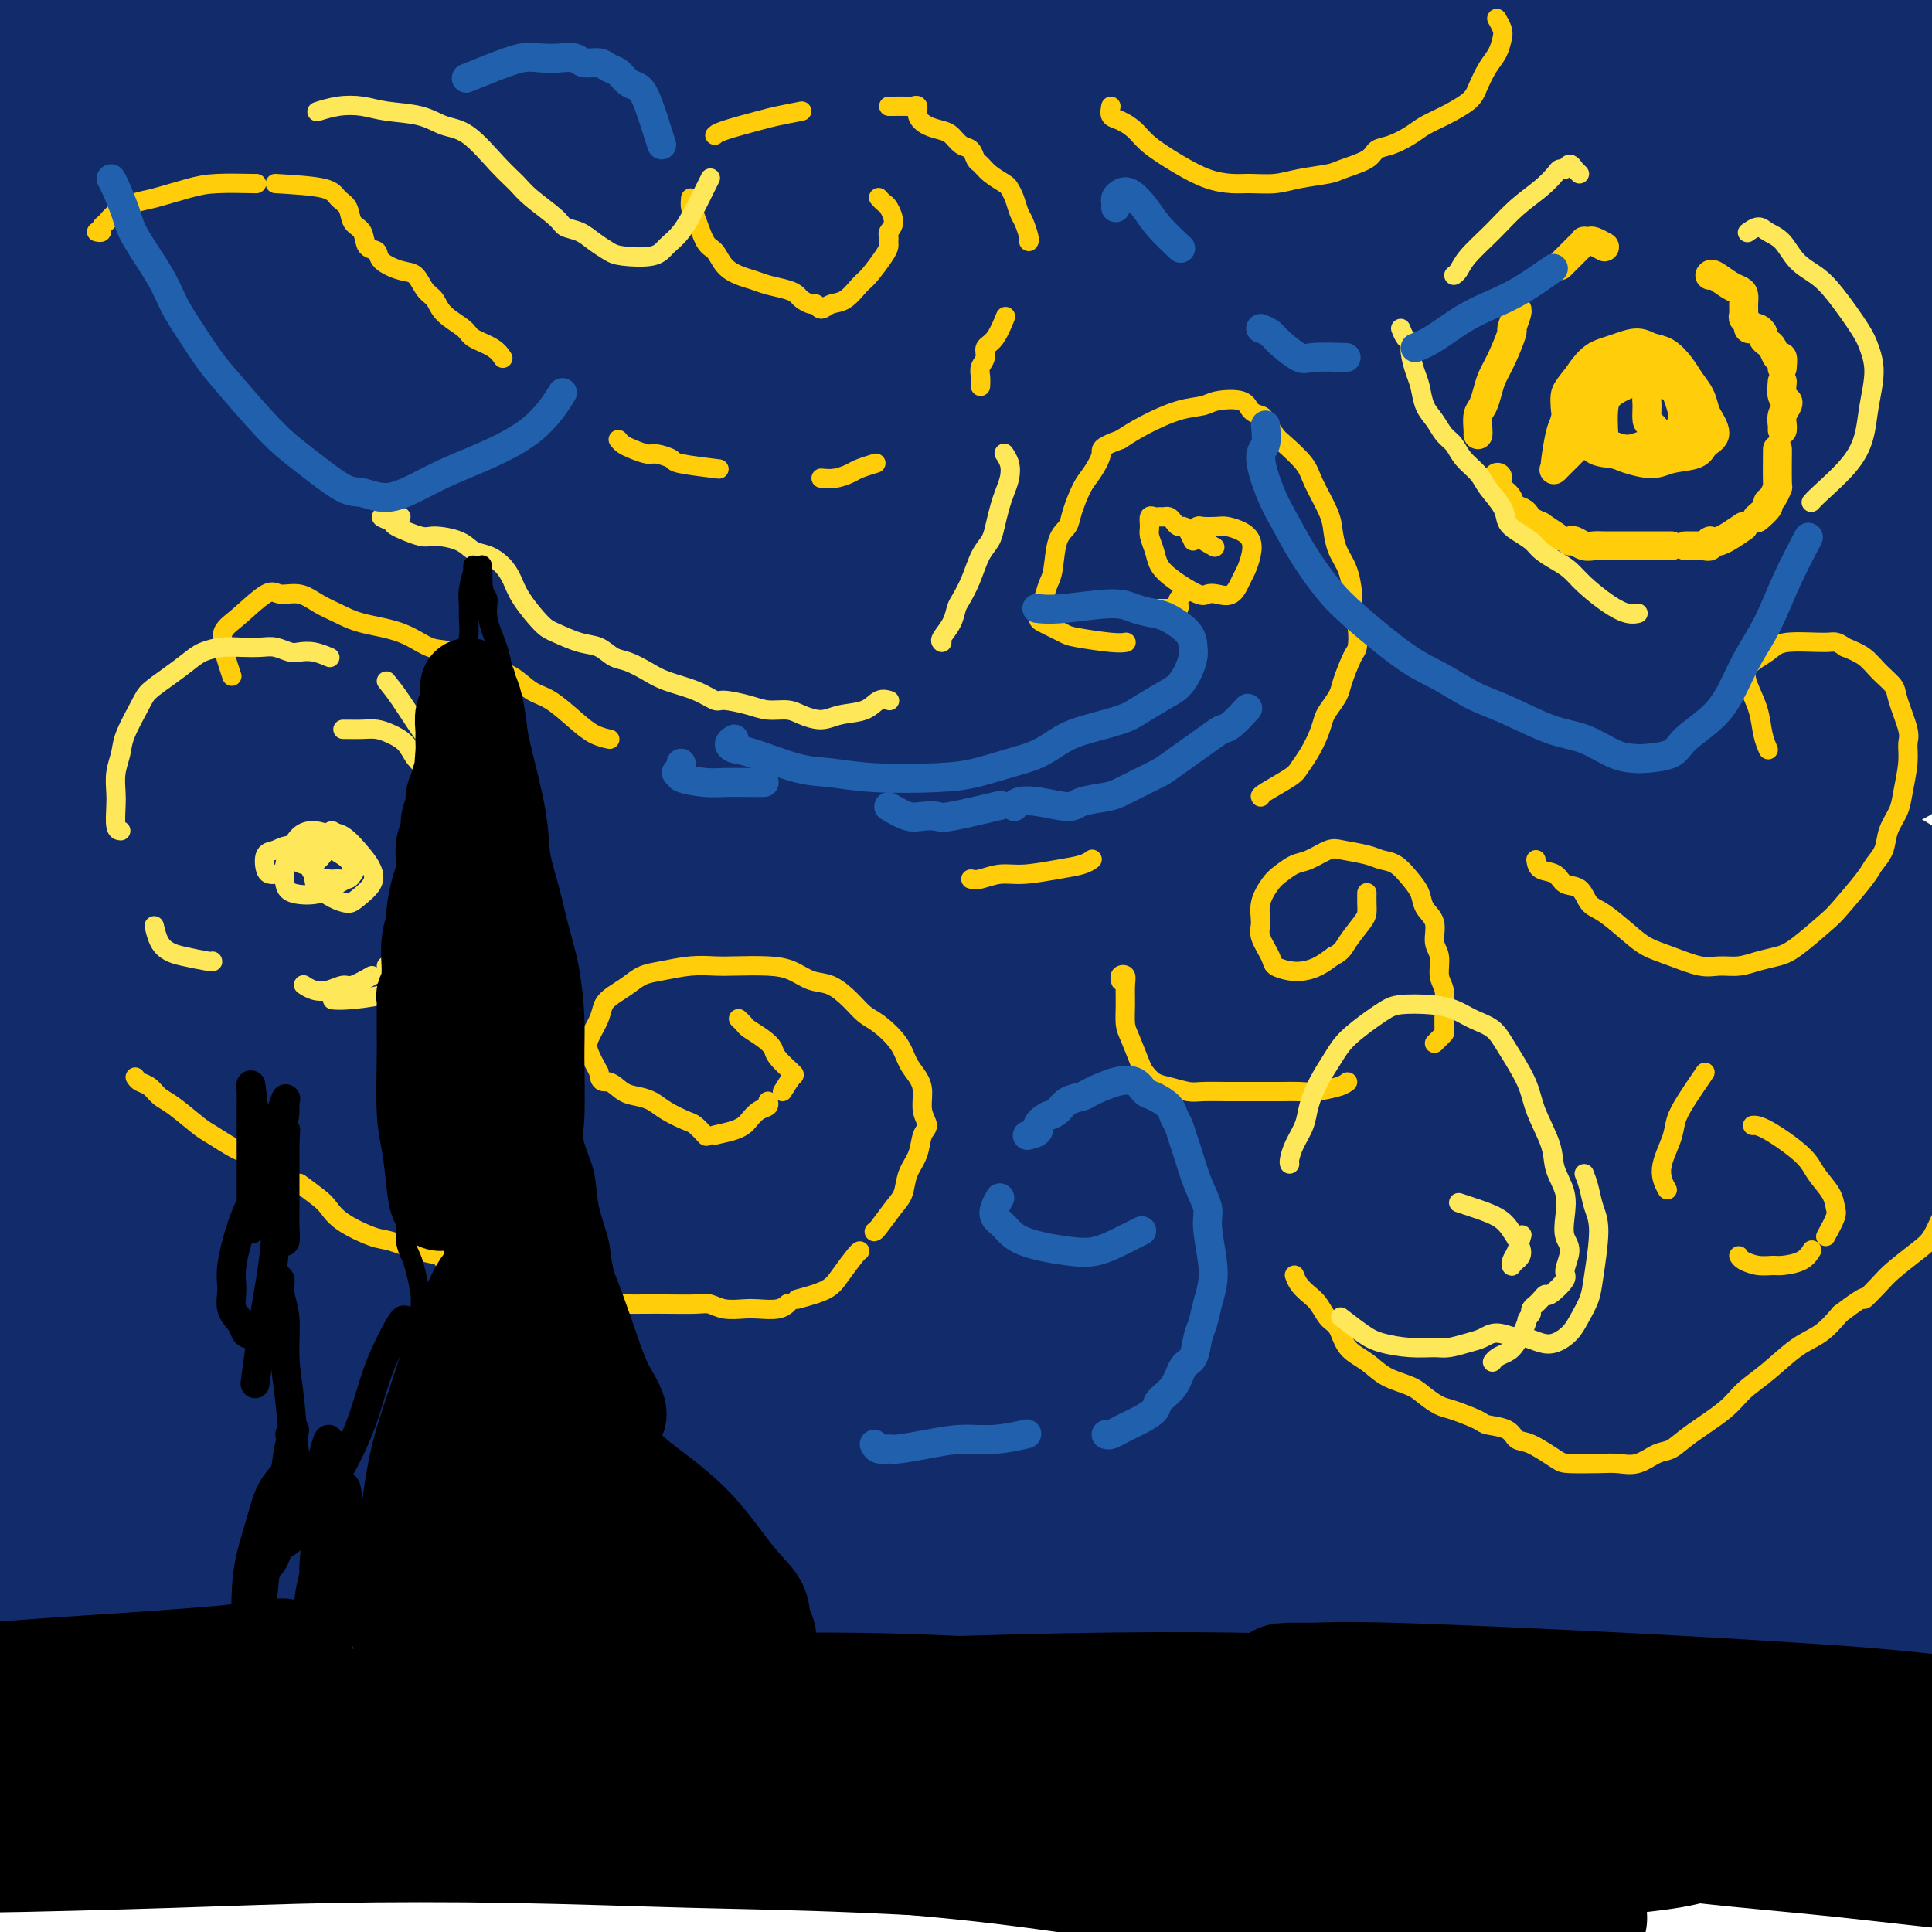 <svg viewBox='0 0 400 400' version='1.1' xmlns='http://www.w3.org/2000/svg' xmlns:xlink='http://www.w3.org/1999/xlink'><g fill='none' stroke='rgb(18,43,106)' stroke-width='28' stroke-linecap='round' stroke-linejoin='round'><path d='M19,24c0.106,0.074 0.213,0.148 2,0c1.787,-0.148 5.256,-0.519 9,-1c3.744,-0.481 7.763,-1.072 13,-2c5.237,-0.928 11.693,-2.191 18,-3c6.307,-0.809 12.464,-1.163 19,-2c6.536,-0.837 13.450,-2.158 21,-3c7.550,-0.842 15.737,-1.206 23,-2c7.263,-0.794 13.602,-2.018 25,-3c11.398,-0.982 27.853,-1.720 38,-2c10.147,-0.280 13.985,-0.101 23,0c9.015,0.101 23.206,0.123 33,0c9.794,-0.123 15.190,-0.391 21,0c5.810,0.391 12.034,1.441 18,2c5.966,0.559 11.675,0.625 16,1c4.325,0.375 7.267,1.058 12,2c4.733,0.942 11.259,2.144 15,3c3.741,0.856 4.698,1.366 6,2c1.302,0.634 2.950,1.390 4,2c1.050,0.610 1.503,1.073 1,2c-0.503,0.927 -1.961,2.317 -4,3c-2.039,0.683 -4.661,0.659 -8,1c-3.339,0.341 -7.397,1.048 -13,1c-5.603,-0.048 -12.751,-0.852 -19,-1c-6.249,-0.148 -11.599,0.360 -23,0c-11.401,-0.360 -28.855,-1.588 -42,-2c-13.145,-0.412 -21.983,-0.008 -31,0c-9.017,0.008 -18.215,-0.379 -33,-1c-14.785,-0.621 -35.159,-1.476 -49,-2c-13.841,-0.524 -21.150,-0.718 -30,-1c-8.850,-0.282 -19.243,-0.652 -28,-1c-8.757,-0.348 -15.879,-0.674 -23,-1'/><path d='M33,16c-46.305,-1.588 -23.068,-1.056 -17,-1c6.068,0.056 -5.035,-0.362 -11,-1c-5.965,-0.638 -6.794,-1.497 -7,-2c-0.206,-0.503 0.211,-0.650 1,-1c0.789,-0.350 1.950,-0.902 7,-2c5.050,-1.098 13.989,-2.741 22,-4c8.011,-1.259 15.094,-2.132 24,-3c8.906,-0.868 19.635,-1.729 31,-3c11.365,-1.271 23.365,-2.952 37,-4c13.635,-1.048 28.906,-1.464 42,-2c13.094,-0.536 24.013,-1.194 45,-1c20.987,0.194 52.044,1.239 72,2c19.956,0.761 28.812,1.240 45,3c16.188,1.760 39.708,4.803 54,7c14.292,2.197 19.358,3.547 25,5c5.642,1.453 11.862,3.009 16,4c4.138,0.991 6.195,1.418 7,2c0.805,0.582 0.358,1.319 0,2c-0.358,0.681 -0.629,1.307 -6,2c-5.371,0.693 -15.844,1.453 -25,2c-9.156,0.547 -16.996,0.882 -25,1c-8.004,0.118 -16.173,0.020 -31,0c-14.827,-0.020 -36.313,0.037 -53,0c-16.687,-0.037 -28.575,-0.169 -42,0c-13.425,0.169 -28.386,0.639 -44,1c-15.614,0.361 -31.880,0.613 -46,1c-14.120,0.387 -26.093,0.907 -45,2c-18.907,1.093 -44.748,2.757 -62,4c-17.252,1.243 -25.914,2.065 -35,3c-9.086,0.935 -18.596,1.981 -28,3c-9.404,1.019 -18.702,2.009 -28,3'/><path d='M-44,39c-25.717,2.229 -13.510,1.301 -10,1c3.510,-0.301 -1.678,0.027 -2,0c-0.322,-0.027 4.223,-0.407 8,-1c3.777,-0.593 6.788,-1.400 18,-3c11.212,-1.600 30.627,-3.993 47,-6c16.373,-2.007 29.706,-3.630 43,-5c13.294,-1.370 26.550,-2.489 49,-4c22.450,-1.511 54.092,-3.413 77,-4c22.908,-0.587 37.080,0.141 53,1c15.920,0.859 33.588,1.847 50,3c16.412,1.153 31.567,2.469 45,4c13.433,1.531 25.144,3.275 35,5c9.856,1.725 17.859,3.429 26,5c8.141,1.571 16.422,3.007 20,4c3.578,0.993 2.455,1.542 2,2c-0.455,0.458 -0.241,0.825 -5,1c-4.759,0.175 -14.492,0.159 -23,0c-8.508,-0.159 -15.790,-0.459 -25,-1c-9.210,-0.541 -20.348,-1.323 -33,-2c-12.652,-0.677 -26.817,-1.249 -39,-2c-12.183,-0.751 -22.382,-1.680 -42,-2c-19.618,-0.320 -48.653,-0.030 -69,0c-20.347,0.030 -32.006,-0.199 -44,0c-11.994,0.199 -24.325,0.828 -42,2c-17.675,1.172 -40.695,2.889 -56,4c-15.305,1.111 -22.894,1.617 -31,2c-8.106,0.383 -16.727,0.644 -23,1c-6.273,0.356 -10.197,0.807 -13,1c-2.803,0.193 -4.485,0.129 -5,0c-0.515,-0.129 0.139,-0.323 6,-1c5.861,-0.677 16.931,-1.839 28,-3'/><path d='M1,41c10.934,-1.033 21.269,-1.617 31,-2c9.731,-0.383 18.857,-0.566 37,-1c18.143,-0.434 45.304,-1.120 65,-1c19.696,0.120 31.926,1.045 47,2c15.074,0.955 32.992,1.940 50,3c17.008,1.060 33.104,2.195 49,4c15.896,1.805 31.590,4.279 45,6c13.410,1.721 24.535,2.691 39,5c14.465,2.309 32.271,5.959 42,8c9.729,2.041 11.381,2.472 14,3c2.619,0.528 6.204,1.152 5,1c-1.204,-0.152 -7.198,-1.079 -13,-2c-5.802,-0.921 -11.414,-1.837 -19,-3c-7.586,-1.163 -17.148,-2.574 -28,-4c-10.852,-1.426 -22.993,-2.866 -34,-4c-11.007,-1.134 -20.878,-1.962 -40,-3c-19.122,-1.038 -47.493,-2.286 -66,-3c-18.507,-0.714 -27.149,-0.893 -45,-1c-17.851,-0.107 -44.910,-0.142 -63,0c-18.090,0.142 -27.209,0.462 -38,1c-10.791,0.538 -23.252,1.295 -34,2c-10.748,0.705 -19.783,1.359 -28,2c-8.217,0.641 -15.616,1.270 -22,2c-6.384,0.730 -11.754,1.560 -16,2c-4.246,0.440 -7.367,0.491 -9,1c-1.633,0.509 -1.778,1.475 -1,2c0.778,0.525 2.479,0.607 10,0c7.521,-0.607 20.861,-1.905 33,-3c12.139,-1.095 23.076,-1.987 36,-3c12.924,-1.013 27.835,-2.147 44,-3c16.165,-0.853 33.582,-1.427 51,-2'/><path d='M143,50c34.812,-1.532 35.341,-0.861 54,0c18.659,0.861 55.449,1.911 79,3c23.551,1.089 33.862,2.216 46,4c12.138,1.784 26.101,4.226 37,6c10.899,1.774 18.732,2.881 27,5c8.268,2.119 16.970,5.249 21,7c4.030,1.751 3.388,2.123 2,3c-1.388,0.877 -3.521,2.261 -8,3c-4.479,0.739 -11.302,0.834 -18,1c-6.698,0.166 -13.270,0.401 -29,0c-15.730,-0.401 -40.617,-1.440 -60,-2c-19.383,-0.560 -33.260,-0.642 -47,-1c-13.740,-0.358 -27.341,-0.992 -50,-1c-22.659,-0.008 -54.375,0.610 -76,1c-21.625,0.390 -33.158,0.553 -46,1c-12.842,0.447 -26.992,1.178 -39,2c-12.008,0.822 -21.872,1.734 -30,2c-8.128,0.266 -14.518,-0.114 -20,0c-5.482,0.114 -10.056,0.721 -10,0c0.056,-0.721 4.741,-2.769 9,-4c4.259,-1.231 8.092,-1.646 21,-3c12.908,-1.354 34.890,-3.647 52,-5c17.110,-1.353 29.348,-1.768 44,-2c14.652,-0.232 31.719,-0.283 49,0c17.281,0.283 34.775,0.900 50,2c15.225,1.100 28.180,2.685 49,5c20.820,2.315 49.504,5.361 68,8c18.496,2.639 26.803,4.872 36,7c9.197,2.128 19.284,4.150 27,6c7.716,1.850 13.062,3.529 17,5c3.938,1.471 6.469,2.736 9,4'/><path d='M407,107c12.901,3.491 0.653,1.218 -7,0c-7.653,-1.218 -10.711,-1.380 -18,-2c-7.289,-0.620 -18.807,-1.699 -29,-3c-10.193,-1.301 -19.059,-2.823 -38,-5c-18.941,-2.177 -47.957,-5.008 -70,-7c-22.043,-1.992 -37.112,-3.146 -52,-4c-14.888,-0.854 -29.595,-1.407 -52,-1c-22.405,0.407 -52.507,1.773 -73,3c-20.493,1.227 -31.375,2.315 -43,4c-11.625,1.685 -23.992,3.966 -34,6c-10.008,2.034 -17.656,3.819 -25,6c-7.344,2.181 -14.382,4.757 -18,6c-3.618,1.243 -3.815,1.154 0,1c3.815,-0.154 11.642,-0.372 21,-1c9.358,-0.628 20.247,-1.667 31,-3c10.753,-1.333 21.368,-2.959 44,-5c22.632,-2.041 57.280,-4.497 83,-6c25.720,-1.503 42.513,-2.053 62,-2c19.487,0.053 41.669,0.711 62,2c20.331,1.289 38.810,3.210 56,5c17.190,1.790 33.089,3.447 46,5c12.911,1.553 22.834,3.000 33,5c10.166,2.000 20.574,4.552 26,6c5.426,1.448 5.869,1.791 3,2c-2.869,0.209 -9.049,0.284 -16,0c-6.951,-0.284 -14.674,-0.928 -25,-2c-10.326,-1.072 -23.256,-2.572 -37,-4c-13.744,-1.428 -28.303,-2.785 -45,-4c-16.697,-1.215 -35.534,-2.289 -53,-3c-17.466,-0.711 -33.562,-1.060 -57,-1c-23.438,0.060 -54.219,0.530 -85,1'/><path d='M97,106c-31.200,0.445 -38.198,1.557 -49,3c-10.802,1.443 -25.406,3.217 -40,5c-14.594,1.783 -29.176,3.575 -37,5c-7.824,1.425 -8.889,2.483 -9,3c-0.111,0.517 0.734,0.492 5,0c4.266,-0.492 11.955,-1.449 19,-2c7.045,-0.551 13.447,-0.694 31,-2c17.553,-1.306 46.258,-3.776 69,-5c22.742,-1.224 39.520,-1.203 56,-1c16.480,0.203 32.662,0.589 59,2c26.338,1.411 62.832,3.848 87,6c24.168,2.152 36.011,4.021 49,6c12.989,1.979 27.123,4.069 38,6c10.877,1.931 18.495,3.703 24,5c5.505,1.297 8.896,2.119 11,3c2.104,0.881 2.920,1.819 -2,2c-4.920,0.181 -15.577,-0.397 -26,-1c-10.423,-0.603 -20.614,-1.231 -31,-2c-10.386,-0.769 -20.968,-1.680 -41,-3c-20.032,-1.320 -49.514,-3.050 -71,-4c-21.486,-0.950 -34.977,-1.121 -51,-1c-16.023,0.121 -34.579,0.532 -52,1c-17.421,0.468 -33.709,0.992 -48,2c-14.291,1.008 -26.586,2.498 -42,4c-15.414,1.502 -33.948,3.014 -44,4c-10.052,0.986 -11.624,1.446 -14,2c-2.376,0.554 -5.557,1.204 -3,1c2.557,-0.204 10.850,-1.261 20,-2c9.150,-0.739 19.156,-1.161 32,-2c12.844,-0.839 28.527,-2.097 46,-3c17.473,-0.903 36.737,-1.452 56,-2'/><path d='M139,136c34.801,-1.412 44.804,-0.443 59,0c14.196,0.443 32.584,0.360 57,2c24.416,1.640 54.859,5.003 73,7c18.141,1.997 23.982,2.628 33,4c9.018,1.372 21.215,3.486 27,5c5.785,1.514 5.157,2.427 4,3c-1.157,0.573 -2.844,0.805 -7,1c-4.156,0.195 -10.783,0.354 -20,0c-9.217,-0.354 -21.025,-1.219 -32,-2c-10.975,-0.781 -21.118,-1.476 -43,-3c-21.882,-1.524 -55.503,-3.878 -80,-5c-24.497,-1.122 -39.869,-1.014 -56,-1c-16.131,0.014 -33.020,-0.067 -55,1c-21.980,1.067 -49.050,3.280 -67,5c-17.950,1.720 -26.780,2.945 -35,4c-8.220,1.055 -15.828,1.941 -21,3c-5.172,1.059 -7.906,2.292 -8,3c-0.094,0.708 2.451,0.890 5,1c2.549,0.110 5.101,0.147 16,0c10.899,-0.147 30.146,-0.479 46,-1c15.854,-0.521 28.317,-1.232 41,-2c12.683,-0.768 25.587,-1.591 48,-2c22.413,-0.409 54.333,-0.402 77,0c22.667,0.402 36.079,1.199 51,2c14.921,0.801 31.351,1.604 46,3c14.649,1.396 27.518,3.384 38,5c10.482,1.616 18.577,2.861 28,5c9.423,2.139 20.175,5.171 25,7c4.825,1.829 3.722,2.454 3,3c-0.722,0.546 -1.063,1.013 -8,1c-6.937,-0.013 -20.468,-0.507 -34,-1'/><path d='M350,184c-12.648,-0.703 -23.270,-2.460 -36,-4c-12.730,-1.540 -27.570,-2.864 -44,-4c-16.430,-1.136 -34.451,-2.086 -50,-3c-15.549,-0.914 -28.628,-1.793 -52,-2c-23.372,-0.207 -57.038,0.257 -79,1c-21.962,0.743 -32.222,1.765 -43,3c-10.778,1.235 -22.076,2.683 -32,4c-9.924,1.317 -18.474,2.501 -22,3c-3.526,0.499 -2.028,0.312 1,0c3.028,-0.312 7.587,-0.748 16,-2c8.413,-1.252 20.680,-3.319 32,-5c11.320,-1.681 21.695,-2.976 46,-4c24.305,-1.024 62.542,-1.776 90,-2c27.458,-0.224 44.136,0.079 64,1c19.864,0.921 42.912,2.460 62,4c19.088,1.540 34.216,3.080 54,6c19.784,2.920 44.226,7.219 58,10c13.774,2.781 16.881,4.044 20,6c3.119,1.956 6.250,4.603 6,6c-0.250,1.397 -3.880,1.542 -8,2c-4.120,0.458 -8.730,1.228 -23,1c-14.270,-0.228 -38.199,-1.454 -58,-3c-19.801,-1.546 -35.474,-3.412 -51,-5c-15.526,-1.588 -30.906,-2.897 -58,-4c-27.094,-1.103 -65.903,-2.000 -93,-2c-27.097,0.000 -42.482,0.899 -60,2c-17.518,1.101 -37.169,2.406 -54,4c-16.831,1.594 -30.841,3.479 -43,5c-12.159,1.521 -22.466,2.679 -31,4c-8.534,1.321 -15.295,2.806 -17,3c-1.705,0.194 1.648,-0.903 5,-2'/><path d='M-50,207c5.022,-0.955 15.078,-2.343 25,-4c9.922,-1.657 19.711,-3.582 42,-6c22.289,-2.418 57.077,-5.330 84,-7c26.923,-1.670 45.980,-2.099 67,-2c21.020,0.099 44.001,0.726 66,2c21.999,1.274 43.016,3.194 61,5c17.984,1.806 32.937,3.497 50,7c17.063,3.503 36.238,8.817 47,12c10.762,3.183 13.113,4.236 12,6c-1.113,1.764 -5.688,4.240 -12,5c-6.312,0.760 -14.359,-0.196 -25,-1c-10.641,-0.804 -23.874,-1.457 -39,-3c-15.126,-1.543 -32.143,-3.978 -50,-6c-17.857,-2.022 -36.554,-3.632 -57,-5c-20.446,-1.368 -42.642,-2.496 -62,-3c-19.358,-0.504 -35.879,-0.386 -60,1c-24.121,1.386 -55.842,4.039 -75,6c-19.158,1.961 -25.753,3.229 -34,5c-8.247,1.771 -18.144,4.046 -21,5c-2.856,0.954 1.330,0.587 7,0c5.670,-0.587 12.822,-1.393 23,-3c10.178,-1.607 23.380,-4.014 40,-6c16.620,-1.986 36.656,-3.549 55,-5c18.344,-1.451 34.994,-2.788 65,-3c30.006,-0.212 73.368,0.702 101,2c27.632,1.298 39.533,2.981 59,6c19.467,3.019 46.501,7.372 62,10c15.499,2.628 19.464,3.529 23,5c3.536,1.471 6.644,3.511 7,5c0.356,1.489 -2.041,2.425 -7,3c-4.959,0.575 -12.479,0.787 -20,1'/><path d='M384,239c-10.273,0.248 -22.457,-1.131 -34,-2c-11.543,-0.869 -22.446,-1.229 -46,-3c-23.554,-1.771 -59.758,-4.954 -84,-7c-24.242,-2.046 -36.521,-2.953 -61,-3c-24.479,-0.047 -61.158,0.768 -86,2c-24.842,1.232 -37.848,2.882 -51,5c-13.152,2.118 -26.450,4.704 -37,7c-10.550,2.296 -18.351,4.301 -23,6c-4.649,1.699 -6.147,3.094 -7,4c-0.853,0.906 -1.061,1.325 9,0c10.061,-1.325 30.391,-4.395 49,-7c18.609,-2.605 35.497,-4.746 52,-7c16.503,-2.254 32.622,-4.622 62,-6c29.378,-1.378 72.013,-1.766 102,-1c29.987,0.766 47.324,2.685 66,5c18.676,2.315 38.692,5.028 55,8c16.308,2.972 28.909,6.205 39,9c10.091,2.795 17.672,5.151 23,8c5.328,2.849 8.402,6.192 7,8c-1.402,1.808 -7.282,2.083 -13,2c-5.718,-0.083 -11.276,-0.524 -27,-2c-15.724,-1.476 -41.615,-3.988 -62,-6c-20.385,-2.012 -35.264,-3.523 -53,-5c-17.736,-1.477 -38.328,-2.920 -59,-4c-20.672,-1.080 -41.422,-1.798 -60,-2c-18.578,-0.202 -34.983,0.111 -59,2c-24.017,1.889 -55.645,5.354 -75,8c-19.355,2.646 -26.435,4.472 -33,6c-6.565,1.528 -12.614,2.758 -17,4c-4.386,1.242 -7.110,2.498 -2,2c5.110,-0.498 18.055,-2.749 31,-5'/><path d='M-10,265c12.080,-1.873 26.780,-4.057 44,-6c17.220,-1.943 36.962,-3.645 59,-5c22.038,-1.355 46.373,-2.362 68,-3c21.627,-0.638 40.545,-0.907 69,1c28.455,1.907 66.446,5.989 90,9c23.554,3.011 32.672,4.952 42,7c9.328,2.048 18.868,4.204 26,7c7.132,2.796 11.858,6.233 12,8c0.142,1.767 -4.300,1.865 -10,2c-5.700,0.135 -12.658,0.306 -22,0c-9.342,-0.306 -21.068,-1.089 -32,-2c-10.932,-0.911 -21.069,-1.949 -43,-4c-21.931,-2.051 -55.656,-5.116 -78,-7c-22.344,-1.884 -33.307,-2.586 -56,-3c-22.693,-0.414 -57.117,-0.539 -80,0c-22.883,0.539 -34.224,1.743 -46,3c-11.776,1.257 -23.988,2.568 -34,4c-10.012,1.432 -17.823,2.987 -22,4c-4.177,1.013 -4.719,1.484 -5,2c-0.281,0.516 -0.300,1.076 13,0c13.300,-1.076 39.920,-3.789 64,-5c24.080,-1.211 45.618,-0.922 67,-1c21.382,-0.078 42.606,-0.524 75,1c32.394,1.524 75.959,5.019 104,8c28.041,2.981 40.560,5.449 55,8c14.440,2.551 30.802,5.185 43,8c12.198,2.815 20.233,5.812 26,8c5.767,2.188 9.268,3.566 11,5c1.732,1.434 1.697,2.925 -6,3c-7.697,0.075 -23.056,-1.264 -37,-3c-13.944,-1.736 -26.472,-3.868 -39,-6'/><path d='M348,308c-20.986,-2.683 -35.450,-4.892 -50,-7c-14.550,-2.108 -29.184,-4.116 -56,-6c-26.816,-1.884 -65.813,-3.646 -93,-4c-27.187,-0.354 -42.564,0.698 -60,2c-17.436,1.302 -36.932,2.854 -54,5c-17.068,2.146 -31.709,4.887 -43,7c-11.291,2.113 -19.232,3.596 -27,5c-7.768,1.404 -15.364,2.727 -10,2c5.364,-0.727 23.686,-3.504 31,-5c7.314,-1.496 3.620,-1.711 20,-4c16.380,-2.289 52.836,-6.650 80,-9c27.164,-2.350 45.038,-2.688 66,-3c20.962,-0.312 45.012,-0.599 67,0c21.988,0.599 41.914,2.082 61,4c19.086,1.918 37.331,4.270 52,6c14.669,1.730 25.762,2.839 37,5c11.238,2.161 22.620,5.376 28,7c5.380,1.624 4.758,1.659 0,2c-4.758,0.341 -13.652,0.989 -23,1c-9.348,0.011 -19.149,-0.616 -31,-1c-11.851,-0.384 -25.752,-0.526 -41,-1c-15.248,-0.474 -31.842,-1.281 -50,-2c-18.158,-0.719 -37.882,-1.350 -55,-2c-17.118,-0.650 -31.632,-1.319 -57,-1c-25.368,0.319 -61.589,1.626 -84,3c-22.411,1.374 -31.012,2.817 -46,5c-14.988,2.183 -36.364,5.107 -48,7c-11.636,1.893 -13.531,2.755 -15,3c-1.469,0.245 -2.511,-0.126 0,-1c2.511,-0.874 8.575,-2.250 18,-4c9.425,-1.750 22.213,-3.875 35,-6'/><path d='M0,316c14.650,-3.036 24.776,-5.125 48,-7c23.224,-1.875 59.545,-3.534 86,-4c26.455,-0.466 43.045,0.262 60,1c16.955,0.738 34.276,1.484 59,4c24.724,2.516 56.850,6.800 78,10c21.150,3.200 31.324,5.316 42,8c10.676,2.684 21.852,5.937 30,8c8.148,2.063 13.266,2.937 17,4c3.734,1.063 6.085,2.314 3,3c-3.085,0.686 -11.605,0.807 -21,0c-9.395,-0.807 -19.666,-2.543 -30,-4c-10.334,-1.457 -20.732,-2.636 -42,-5c-21.268,-2.364 -53.408,-5.915 -77,-8c-23.592,-2.085 -38.638,-2.705 -56,-3c-17.362,-0.295 -37.041,-0.265 -56,0c-18.959,0.265 -37.196,0.765 -55,2c-17.804,1.235 -35.173,3.203 -50,5c-14.827,1.797 -27.113,3.421 -42,6c-14.887,2.579 -32.375,6.113 -42,8c-9.625,1.887 -11.387,2.128 -10,2c1.387,-0.128 5.923,-0.626 13,-2c7.077,-1.374 16.694,-3.625 29,-6c12.306,-2.375 27.302,-4.873 44,-7c16.698,-2.127 35.097,-3.881 55,-5c19.903,-1.119 41.311,-1.601 60,-2c18.689,-0.399 34.660,-0.713 59,0c24.340,0.713 57.050,2.453 77,4c19.950,1.547 27.141,2.899 35,4c7.859,1.101 16.385,1.950 22,3c5.615,1.050 8.319,2.300 7,3c-1.319,0.700 -6.659,0.850 -12,1'/><path d='M331,339c-5.546,0.183 -13.411,0.140 -24,0c-10.589,-0.140 -23.903,-0.376 -36,-1c-12.097,-0.624 -22.977,-1.637 -45,-3c-22.023,-1.363 -55.188,-3.075 -78,-4c-22.812,-0.925 -35.269,-1.062 -48,-1c-12.731,0.062 -25.735,0.324 -40,2c-14.265,1.676 -29.790,4.764 -36,6c-6.210,1.236 -3.105,0.618 0,0'/></g>
<g fill='none' stroke='rgb(0,0,0)' stroke-width='28' stroke-linecap='round' stroke-linejoin='round'><path d='M7,366c-3.185,0.083 -6.370,0.167 -8,0c-1.630,-0.167 -1.705,-0.584 -1,-1c0.705,-0.416 2.189,-0.831 4,-1c1.811,-0.169 3.949,-0.092 12,-1c8.051,-0.908 22.014,-2.800 34,-4c11.986,-1.200 21.993,-1.708 32,-2c10.007,-0.292 20.013,-0.367 36,0c15.987,0.367 37.956,1.176 53,2c15.044,0.824 23.163,1.663 32,3c8.837,1.337 18.391,3.170 26,5c7.609,1.830 13.274,3.655 18,5c4.726,1.345 8.513,2.210 10,4c1.487,1.790 0.673,4.505 -2,6c-2.673,1.495 -7.205,1.770 -12,2c-4.795,0.230 -9.854,0.415 -21,0c-11.146,-0.415 -28.379,-1.429 -42,-2c-13.621,-0.571 -23.630,-0.699 -35,-1c-11.370,-0.301 -24.101,-0.775 -37,-1c-12.899,-0.225 -25.965,-0.202 -37,0c-11.035,0.202 -20.039,0.581 -33,1c-12.961,0.419 -29.877,0.878 -40,1c-10.123,0.122 -13.451,-0.092 -17,0c-3.549,0.092 -7.317,0.490 -7,0c0.317,-0.490 4.719,-1.870 11,-3c6.281,-1.130 14.439,-2.011 25,-3c10.561,-0.989 23.524,-2.087 38,-3c14.476,-0.913 30.465,-1.643 48,-2c17.535,-0.357 36.618,-0.343 53,0c16.382,0.343 30.064,1.015 51,3c20.936,1.985 49.124,5.281 67,8c17.876,2.719 25.438,4.859 33,7'/><path d='M298,389c19.645,2.990 18.757,2.966 21,4c2.243,1.034 7.618,3.128 8,4c0.382,0.872 -4.228,0.524 -10,0c-5.772,-0.524 -12.707,-1.223 -21,-2c-8.293,-0.777 -17.944,-1.631 -30,-3c-12.056,-1.369 -26.517,-3.254 -39,-5c-12.483,-1.746 -22.989,-3.355 -44,-5c-21.011,-1.645 -52.529,-3.326 -73,-4c-20.471,-0.674 -29.897,-0.340 -48,0c-18.103,0.340 -44.884,0.685 -62,1c-17.116,0.315 -24.569,0.601 -32,1c-7.431,0.399 -14.841,0.911 -20,1c-5.159,0.089 -8.069,-0.247 -8,-1c0.069,-0.753 3.115,-1.924 6,-3c2.885,-1.076 5.609,-2.056 20,-5c14.391,-2.944 40.449,-7.850 59,-11c18.551,-3.150 29.595,-4.543 54,-6c24.405,-1.457 62.172,-2.977 89,-3c26.828,-0.023 42.718,1.452 61,3c18.282,1.548 38.957,3.169 57,5c18.043,1.831 33.454,3.872 48,6c14.546,2.128 28.228,4.342 39,6c10.772,1.658 18.635,2.761 27,5c8.365,2.239 17.231,5.615 21,7c3.769,1.385 2.442,0.778 1,1c-1.442,0.222 -2.998,1.274 -10,1c-7.002,-0.274 -19.451,-1.875 -30,-3c-10.549,-1.125 -19.199,-1.776 -30,-3c-10.801,-1.224 -23.754,-3.022 -37,-5c-13.246,-1.978 -26.785,-4.137 -41,-6c-14.215,-1.863 -29.108,-3.432 -44,-5'/><path d='M230,364c-25.638,-3.234 -28.733,-3.318 -44,-4c-15.267,-0.682 -42.707,-1.961 -60,-2c-17.293,-0.039 -24.441,1.161 -32,2c-7.559,0.839 -15.529,1.317 -23,2c-7.471,0.683 -14.442,1.572 -17,2c-2.558,0.428 -0.701,0.394 2,0c2.701,-0.394 6.248,-1.147 14,-2c7.752,-0.853 19.711,-1.806 31,-3c11.289,-1.194 21.908,-2.628 45,-4c23.092,-1.372 58.655,-2.680 84,-3c25.345,-0.320 40.470,0.349 56,1c15.530,0.651 31.463,1.286 51,3c19.537,1.714 42.676,4.509 57,6c14.324,1.491 19.832,1.678 25,2c5.168,0.322 9.996,0.777 13,1c3.004,0.223 4.183,0.213 3,0c-1.183,-0.213 -4.727,-0.628 -8,-1c-3.273,-0.372 -6.276,-0.702 -17,-2c-10.724,-1.298 -29.168,-3.563 -42,-5c-12.832,-1.437 -20.050,-2.045 -33,-3c-12.950,-0.955 -31.630,-2.258 -43,-3c-11.370,-0.742 -15.428,-0.925 -19,-1c-3.572,-0.075 -6.657,-0.042 -7,0c-0.343,0.042 2.058,0.094 5,0c2.942,-0.094 6.426,-0.335 18,0c11.574,0.335 31.240,1.247 46,2c14.760,0.753 24.616,1.346 35,2c10.384,0.654 21.296,1.368 34,3c12.704,1.632 27.201,4.180 35,6c7.799,1.820 8.899,2.910 10,4'/><path d='M449,367c6.950,2.084 1.824,2.296 -3,3c-4.824,0.704 -9.347,1.902 -15,3c-5.653,1.098 -12.435,2.095 -27,3c-14.565,0.905 -36.913,1.718 -53,2c-16.087,0.282 -25.914,0.034 -36,0c-10.086,-0.034 -20.431,0.145 -29,0c-8.569,-0.145 -15.362,-0.615 -21,-1c-5.638,-0.385 -10.119,-0.686 -11,-1c-0.881,-0.314 1.839,-0.642 6,-1c4.161,-0.358 9.761,-0.745 17,-1c7.239,-0.255 16.115,-0.377 25,0c8.885,0.377 17.778,1.253 25,2c7.222,0.747 12.774,1.365 17,2c4.226,0.635 7.125,1.287 6,2c-1.125,0.713 -6.276,1.489 -11,2c-4.724,0.511 -9.023,0.759 -21,0c-11.977,-0.759 -31.634,-2.524 -47,-4c-15.366,-1.476 -26.441,-2.661 -39,-4c-12.559,-1.339 -26.602,-2.830 -40,-4c-13.398,-1.170 -26.153,-2.017 -37,-3c-10.847,-0.983 -19.787,-2.101 -33,-3c-13.213,-0.899 -30.699,-1.578 -42,-2c-11.301,-0.422 -16.416,-0.585 -22,-1c-5.584,-0.415 -11.637,-1.081 -18,-2c-6.363,-0.919 -13.036,-2.091 -17,-3c-3.964,-0.909 -5.219,-1.556 -6,-2c-0.781,-0.444 -1.088,-0.685 -1,-1c0.088,-0.315 0.570,-0.703 2,-1c1.430,-0.297 3.808,-0.503 6,-1c2.192,-0.497 4.198,-1.285 8,-2c3.802,-0.715 9.401,-1.358 15,-2'/><path d='M47,347c5.989,-1.539 5.960,-1.888 7,-2c1.040,-0.112 3.149,0.011 4,0c0.851,-0.011 0.444,-0.158 -1,0c-1.444,0.158 -3.927,0.620 -7,1c-3.073,0.380 -6.738,0.676 -11,1c-4.262,0.324 -9.122,0.674 -14,1c-4.878,0.326 -9.775,0.626 -15,1c-5.225,0.374 -10.779,0.821 -13,1c-2.221,0.179 -1.111,0.089 0,0'/></g>
<g fill='none' stroke='rgb(255,205,10)' stroke-width='6' stroke-linecap='round' stroke-linejoin='round'><path d='M326,93c-1.697,1.705 -3.394,3.410 -4,4c-0.606,0.590 -0.121,0.065 0,0c0.121,-0.065 -0.123,0.332 0,-1c0.123,-1.332 0.613,-4.391 1,-6c0.387,-1.609 0.670,-1.769 1,-3c0.330,-1.231 0.707,-3.534 1,-5c0.293,-1.466 0.503,-2.094 1,-3c0.497,-0.906 1.280,-2.090 2,-3c0.720,-0.910 1.375,-1.547 2,-2c0.625,-0.453 1.220,-0.723 2,-1c0.780,-0.277 1.746,-0.563 3,-1c1.254,-0.437 2.797,-1.026 4,-1c1.203,0.026 2.066,0.667 3,1c0.934,0.333 1.938,0.358 3,1c1.062,0.642 2.182,1.900 3,3c0.818,1.100 1.335,2.042 2,3c0.665,0.958 1.478,1.933 2,3c0.522,1.067 0.753,2.226 1,3c0.247,0.774 0.509,1.163 1,2c0.491,0.837 1.211,2.124 1,3c-0.211,0.876 -1.352,1.342 -2,2c-0.648,0.658 -0.805,1.507 -2,2c-1.195,0.493 -3.430,0.628 -5,1c-1.570,0.372 -2.474,0.979 -4,1c-1.526,0.021 -3.673,-0.544 -5,-1c-1.327,-0.456 -1.834,-0.805 -3,-1c-1.166,-0.195 -2.991,-0.238 -4,-1c-1.009,-0.762 -1.201,-2.243 -2,-3c-0.799,-0.757 -2.204,-0.791 -3,-2c-0.796,-1.209 -0.984,-3.595 -1,-5c-0.016,-1.405 0.138,-1.830 1,-3c0.862,-1.170 2.431,-3.085 4,-5'/><path d='M329,75c1.502,-1.635 2.758,-1.723 4,-2c1.242,-0.277 2.470,-0.742 4,-1c1.530,-0.258 3.362,-0.311 5,0c1.638,0.311 3.082,0.984 4,2c0.918,1.016 1.310,2.376 2,4c0.690,1.624 1.680,3.512 2,5c0.320,1.488 -0.028,2.578 -1,4c-0.972,1.422 -2.568,3.178 -4,4c-1.432,0.822 -2.702,0.711 -4,1c-1.298,0.289 -2.625,0.979 -4,1c-1.375,0.021 -2.798,-0.626 -4,-1c-1.202,-0.374 -2.182,-0.473 -3,-1c-0.818,-0.527 -1.473,-1.480 -2,-3c-0.527,-1.520 -0.927,-3.607 -1,-5c-0.073,-1.393 0.182,-2.093 1,-3c0.818,-0.907 2.198,-2.020 4,-3c1.802,-0.980 4.026,-1.825 6,-2c1.974,-0.175 3.698,0.321 5,1c1.302,0.679 2.183,1.540 3,3c0.817,1.460 1.570,3.517 2,5c0.430,1.483 0.536,2.392 0,4c-0.536,1.608 -1.713,3.915 -3,5c-1.287,1.085 -2.685,0.947 -4,1c-1.315,0.053 -2.547,0.295 -4,0c-1.453,-0.295 -3.127,-1.129 -4,-2c-0.873,-0.871 -0.945,-1.779 -1,-3c-0.055,-1.221 -0.092,-2.755 0,-4c0.092,-1.245 0.313,-2.200 1,-3c0.687,-0.800 1.839,-1.446 3,-2c1.161,-0.554 2.332,-1.015 4,-1c1.668,0.015 3.834,0.508 6,1'/><path d='M346,80c2.604,0.233 2.615,1.816 3,3c0.385,1.184 1.144,1.970 1,3c-0.144,1.030 -1.191,2.303 -2,3c-0.809,0.697 -1.379,0.818 -2,1c-0.621,0.182 -1.291,0.425 -2,0c-0.709,-0.425 -1.455,-1.518 -2,-2c-0.545,-0.482 -0.888,-0.353 -1,-1c-0.112,-0.647 0.009,-2.068 0,-3c-0.009,-0.932 -0.147,-1.373 0,-2c0.147,-0.627 0.578,-1.438 1,-2c0.422,-0.562 0.835,-0.875 1,-1c0.165,-0.125 0.083,-0.063 0,0'/><path d='M323,55c0.334,-0.334 0.668,-0.668 1,-1c0.332,-0.332 0.662,-0.664 1,-1c0.338,-0.336 0.682,-0.678 1,-1c0.318,-0.322 0.609,-0.623 1,-1c0.391,-0.377 0.883,-0.829 1,-1c0.117,-0.171 -0.140,-0.060 0,0c0.140,0.060 0.677,0.068 1,0c0.323,-0.068 0.433,-0.210 1,0c0.567,0.210 1.591,0.774 2,1c0.409,0.226 0.205,0.113 0,0'/><path d='M354,57c0.135,-0.201 0.271,-0.402 1,0c0.729,0.402 2.052,1.407 3,2c0.948,0.593 1.521,0.775 2,1c0.479,0.225 0.864,0.494 1,1c0.136,0.506 0.021,1.250 0,2c-0.021,0.750 0.050,1.508 0,2c-0.050,0.492 -0.221,0.720 0,1c0.221,0.280 0.834,0.614 1,1c0.166,0.386 -0.114,0.824 0,1c0.114,0.176 0.622,0.089 1,0c0.378,-0.089 0.626,-0.180 1,0c0.374,0.180 0.873,0.631 1,1c0.127,0.369 -0.120,0.657 0,1c0.120,0.343 0.607,0.740 1,1c0.393,0.260 0.694,0.381 1,1c0.306,0.619 0.618,1.735 1,2c0.382,0.265 0.834,-0.321 1,0c0.166,0.321 0.045,1.548 0,2c-0.045,0.452 -0.013,0.129 0,0c0.013,-0.129 0.006,-0.065 0,0'/><path d='M369,79c-0.105,1.173 -0.210,2.345 0,3c0.210,0.655 0.736,0.792 1,1c0.264,0.208 0.267,0.487 0,1c-0.267,0.513 -0.804,1.261 -1,2c-0.196,0.739 -0.053,1.468 0,2c0.053,0.532 0.015,0.866 0,1c-0.015,0.134 -0.008,0.067 0,0'/><path d='M368,93c-0.021,2.899 -0.042,5.798 0,7c0.042,1.202 0.147,0.708 0,1c-0.147,0.292 -0.548,1.371 -1,2c-0.452,0.629 -0.956,0.808 -1,1c-0.044,0.192 0.373,0.398 0,1c-0.373,0.602 -1.535,1.601 -2,2c-0.465,0.399 -0.232,0.200 0,0'/><path d='M361,109c-1.878,1.298 -3.757,2.597 -5,3c-1.243,0.403 -1.852,-0.088 -2,0c-0.148,0.088 0.164,0.756 0,1c-0.164,0.244 -0.804,0.065 -1,0c-0.196,-0.065 0.052,-0.018 0,0c-0.052,0.018 -0.406,0.005 -1,0c-0.594,-0.005 -1.429,-0.001 -2,0c-0.571,0.001 -0.877,0.000 -1,0c-0.123,-0.000 -0.061,-0.000 0,0'/><path d='M346,113c-3.120,0.001 -6.239,0.001 -8,0c-1.761,-0.001 -2.163,-0.004 -3,0c-0.837,0.004 -2.109,0.015 -3,0c-0.891,-0.015 -1.402,-0.057 -2,0c-0.598,0.057 -1.284,0.211 -2,0c-0.716,-0.211 -1.462,-0.788 -2,-1c-0.538,-0.212 -0.868,-0.061 -1,0c-0.132,0.061 -0.066,0.030 0,0'/><path d='M322,111c-1.322,-0.869 -2.643,-1.739 -3,-2c-0.357,-0.261 0.251,0.086 0,0c-0.251,-0.086 -1.361,-0.603 -2,-1c-0.639,-0.397 -0.806,-0.672 -1,-1c-0.194,-0.328 -0.416,-0.708 -1,-1c-0.584,-0.292 -1.529,-0.495 -2,-1c-0.471,-0.505 -0.466,-1.311 -1,-2c-0.534,-0.689 -1.605,-1.263 -2,-2c-0.395,-0.737 -0.113,-1.639 0,-2c0.113,-0.361 0.056,-0.180 0,0'/><path d='M306,90c0.024,-0.124 0.047,-0.248 0,-1c-0.047,-0.752 -0.165,-2.131 0,-3c0.165,-0.869 0.612,-1.228 1,-2c0.388,-0.772 0.716,-1.955 1,-3c0.284,-1.045 0.525,-1.951 1,-3c0.475,-1.049 1.185,-2.243 2,-4c0.815,-1.757 1.735,-4.079 2,-5c0.265,-0.921 -0.125,-0.443 0,-1c0.125,-0.557 0.764,-2.150 1,-3c0.236,-0.850 0.067,-0.957 0,-1c-0.067,-0.043 -0.034,-0.021 0,0'/></g>
<g fill='none' stroke='rgb(255,205,10)' stroke-width='4' stroke-linecap='round' stroke-linejoin='round'><path d='M20,48c0.444,0.095 0.888,0.190 1,0c0.112,-0.190 -0.108,-0.666 0,-1c0.108,-0.334 0.545,-0.527 1,-1c0.455,-0.473 0.929,-1.227 2,-2c1.071,-0.773 2.739,-1.566 4,-2c1.261,-0.434 2.114,-0.509 4,-1c1.886,-0.491 4.807,-1.400 7,-2c2.193,-0.600 3.660,-0.893 6,-1c2.340,-0.107 5.553,-0.029 7,0c1.447,0.029 1.128,0.008 1,0c-0.128,-0.008 -0.064,-0.004 0,0'/><path d='M57,38c3.943,0.235 7.887,0.470 10,1c2.113,0.530 2.396,1.354 3,2c0.604,0.646 1.528,1.114 2,2c0.472,0.886 0.491,2.190 1,3c0.509,0.810 1.508,1.124 2,2c0.492,0.876 0.478,2.313 1,3c0.522,0.687 1.582,0.625 2,1c0.418,0.375 0.196,1.188 1,2c0.804,0.812 2.636,1.624 4,2c1.364,0.376 2.260,0.317 3,1c0.740,0.683 1.323,2.108 2,3c0.677,0.892 1.448,1.250 2,2c0.552,0.750 0.884,1.893 2,3c1.116,1.107 3.017,2.178 4,3c0.983,0.822 1.047,1.396 2,2c0.953,0.604 2.795,1.240 4,2c1.205,0.760 1.773,1.646 2,2c0.227,0.354 0.114,0.177 0,0'/><path d='M128,91c0.277,0.341 0.555,0.683 1,1c0.445,0.317 1.058,0.610 2,1c0.942,0.390 2.212,0.879 3,1c0.788,0.121 1.095,-0.125 2,0c0.905,0.125 2.407,0.621 3,1c0.593,0.379 0.275,0.640 2,1c1.725,0.360 5.493,0.817 7,1c1.507,0.183 0.754,0.091 0,0'/><path d='M170,99c0.965,0.091 1.930,0.182 3,0c1.070,-0.182 2.246,-0.636 3,-1c0.754,-0.364 1.088,-0.636 2,-1c0.912,-0.364 2.404,-0.818 3,-1c0.596,-0.182 0.298,-0.091 0,0'/><path d='M203,80c0.034,-0.665 0.067,-1.331 0,-2c-0.067,-0.669 -0.235,-1.343 0,-2c0.235,-0.657 0.872,-1.298 1,-2c0.128,-0.702 -0.254,-1.467 0,-2c0.254,-0.533 1.145,-0.836 2,-2c0.855,-1.164 1.673,-3.190 2,-4c0.327,-0.810 0.164,-0.405 0,0'/><path d='M213,50c0.089,-0.123 0.178,-0.246 0,-1c-0.178,-0.754 -0.623,-2.138 -1,-3c-0.377,-0.862 -0.685,-1.203 -1,-2c-0.315,-0.797 -0.637,-2.049 -1,-3c-0.363,-0.951 -0.766,-1.602 -1,-2c-0.234,-0.398 -0.300,-0.545 -1,-1c-0.700,-0.455 -2.036,-1.220 -3,-2c-0.964,-0.780 -1.557,-1.575 -2,-2c-0.443,-0.425 -0.737,-0.481 -1,-1c-0.263,-0.519 -0.496,-1.500 -1,-2c-0.504,-0.500 -1.277,-0.518 -2,-1c-0.723,-0.482 -1.394,-1.429 -2,-2c-0.606,-0.571 -1.147,-0.766 -2,-1c-0.853,-0.234 -2.019,-0.508 -3,-1c-0.981,-0.492 -1.776,-1.204 -2,-2c-0.224,-0.796 0.122,-1.677 0,-2c-0.122,-0.323 -0.712,-0.086 -1,0c-0.288,0.086 -0.273,0.023 -1,0c-0.727,-0.023 -2.196,-0.006 -3,0c-0.804,0.006 -0.944,0.002 -1,0c-0.056,-0.002 -0.028,-0.001 0,0'/><path d='M166,23c-1.856,0.362 -3.713,0.724 -5,1c-1.287,0.276 -2.005,0.466 -4,1c-1.995,0.534 -5.268,1.413 -7,2c-1.732,0.587 -1.923,0.882 -2,1c-0.077,0.118 -0.038,0.059 0,0'/><path d='M143,41c-0.066,0.760 -0.132,1.520 0,2c0.132,0.480 0.461,0.682 1,2c0.539,1.318 1.288,3.754 2,5c0.712,1.246 1.386,1.304 2,2c0.614,0.696 1.169,2.032 2,3c0.831,0.968 1.939,1.569 3,2c1.061,0.431 2.076,0.693 3,1c0.924,0.307 1.757,0.661 3,1c1.243,0.339 2.897,0.664 4,1c1.103,0.336 1.657,0.683 2,1c0.343,0.317 0.475,0.603 1,1c0.525,0.397 1.442,0.904 2,1c0.558,0.096 0.758,-0.219 1,0c0.242,0.219 0.525,0.973 1,1c0.475,0.027 1.143,-0.671 2,-1c0.857,-0.329 1.904,-0.287 3,-1c1.096,-0.713 2.241,-2.180 3,-3c0.759,-0.820 1.132,-0.993 2,-2c0.868,-1.007 2.231,-2.847 3,-4c0.769,-1.153 0.943,-1.620 1,-2c0.057,-0.380 -0.002,-0.673 0,-1c0.002,-0.327 0.064,-0.689 0,-1c-0.064,-0.311 -0.256,-0.570 0,-1c0.256,-0.430 0.958,-1.030 1,-2c0.042,-0.970 -0.576,-2.312 -1,-3c-0.424,-0.688 -0.653,-0.724 -1,-1c-0.347,-0.276 -0.814,-0.793 -1,-1c-0.186,-0.207 -0.093,-0.103 0,0'/><path d='M48,140c-1.020,-3.081 -2.041,-6.162 -2,-8c0.041,-1.838 1.143,-2.434 3,-4c1.857,-1.566 4.467,-4.102 6,-5c1.533,-0.898 1.988,-0.157 3,0c1.012,0.157 2.580,-0.269 4,0c1.420,0.269 2.694,1.232 4,2c1.306,0.768 2.646,1.342 4,2c1.354,0.658 2.721,1.402 5,2c2.279,0.598 5.470,1.051 8,2c2.530,0.949 4.399,2.394 6,3c1.601,0.606 2.934,0.373 5,1c2.066,0.627 4.867,2.114 7,3c2.133,0.886 3.599,1.172 5,2c1.401,0.828 2.737,2.197 4,3c1.263,0.803 2.455,1.038 4,2c1.545,0.962 3.445,2.650 5,4c1.555,1.350 2.765,2.364 4,3c1.235,0.636 2.496,0.896 3,1c0.504,0.104 0.252,0.052 0,0'/><path d='M201,182c0.497,0.120 0.994,0.240 2,0c1.006,-0.240 2.522,-0.838 4,-1c1.478,-0.162 2.918,0.114 5,0c2.082,-0.114 4.805,-0.618 7,-1c2.195,-0.382 3.860,-0.641 5,-1c1.140,-0.359 1.754,-0.817 2,-1c0.246,-0.183 0.123,-0.092 0,0'/><path d='M261,165c-0.095,-0.126 -0.191,-0.253 1,-1c1.191,-0.747 3.667,-2.115 5,-3c1.333,-0.885 1.522,-1.286 2,-2c0.478,-0.714 1.245,-1.742 2,-3c0.755,-1.258 1.497,-2.746 2,-4c0.503,-1.254 0.768,-2.273 1,-3c0.232,-0.727 0.430,-1.162 1,-2c0.570,-0.838 1.513,-2.078 2,-3c0.487,-0.922 0.519,-1.524 1,-3c0.481,-1.476 1.411,-3.824 2,-5c0.589,-1.176 0.835,-1.178 1,-2c0.165,-0.822 0.248,-2.463 0,-4c-0.248,-1.537 -0.826,-2.971 -1,-4c-0.174,-1.029 0.058,-1.655 0,-3c-0.058,-1.345 -0.404,-3.410 -1,-5c-0.596,-1.590 -1.442,-2.707 -2,-4c-0.558,-1.293 -0.829,-2.763 -1,-4c-0.171,-1.237 -0.244,-2.241 -1,-4c-0.756,-1.759 -2.196,-4.271 -3,-6c-0.804,-1.729 -0.974,-2.673 -2,-4c-1.026,-1.327 -2.909,-3.037 -4,-4c-1.091,-0.963 -1.392,-1.179 -2,-2c-0.608,-0.821 -1.525,-2.245 -2,-3c-0.475,-0.755 -0.510,-0.840 -1,-1c-0.490,-0.160 -1.437,-0.395 -2,-1c-0.563,-0.605 -0.744,-1.579 -2,-2c-1.256,-0.421 -3.588,-0.290 -5,0c-1.412,0.290 -1.904,0.737 -3,1c-1.096,0.263 -2.795,0.340 -5,1c-2.205,0.660 -4.916,1.903 -7,3c-2.084,1.097 -3.542,2.049 -5,3'/><path d='M232,91c-4.677,1.704 -3.868,1.965 -4,3c-0.132,1.035 -1.205,2.843 -2,4c-0.795,1.157 -1.312,1.661 -2,3c-0.688,1.339 -1.546,3.512 -2,5c-0.454,1.488 -0.503,2.289 -1,3c-0.497,0.711 -1.443,1.331 -2,3c-0.557,1.669 -0.724,4.388 -1,6c-0.276,1.612 -0.662,2.119 -1,3c-0.338,0.881 -0.627,2.138 -1,3c-0.373,0.862 -0.831,1.330 -1,2c-0.169,0.670 -0.050,1.542 0,2c0.050,0.458 0.031,0.501 1,1c0.969,0.499 2.925,1.454 4,2c1.075,0.546 1.267,0.682 3,1c1.733,0.318 5.005,0.816 7,1c1.995,0.184 2.713,0.052 3,0c0.287,-0.052 0.144,-0.026 0,0'/><path d='M318,178c0.122,0.790 0.245,1.581 1,2c0.755,0.419 2.143,0.467 3,1c0.857,0.533 1.184,1.553 2,2c0.816,0.447 2.121,0.322 3,1c0.879,0.678 1.331,2.159 2,3c0.669,0.841 1.554,1.042 3,2c1.446,0.958 3.453,2.673 5,4c1.547,1.327 2.633,2.265 4,3c1.367,0.735 3.015,1.266 5,2c1.985,0.734 4.306,1.672 6,2c1.694,0.328 2.761,0.047 4,0c1.239,-0.047 2.650,0.142 4,0c1.350,-0.142 2.638,-0.615 4,-1c1.362,-0.385 2.799,-0.684 4,-1c1.201,-0.316 2.166,-0.650 4,-2c1.834,-1.350 4.537,-3.715 6,-5c1.463,-1.285 1.686,-1.491 3,-3c1.314,-1.509 3.718,-4.322 5,-6c1.282,-1.678 1.442,-2.221 2,-3c0.558,-0.779 1.512,-1.793 2,-3c0.488,-1.207 0.508,-2.606 1,-4c0.492,-1.394 1.454,-2.782 2,-4c0.546,-1.218 0.675,-2.266 1,-4c0.325,-1.734 0.846,-4.155 1,-6c0.154,-1.845 -0.059,-3.116 0,-4c0.059,-0.884 0.390,-1.381 0,-3c-0.390,-1.619 -1.499,-4.359 -2,-6c-0.501,-1.641 -0.392,-2.182 -1,-3c-0.608,-0.818 -1.933,-1.913 -3,-3c-1.067,-1.087 -1.876,-2.168 -3,-3c-1.124,-0.832 -2.562,-1.416 -4,-2'/><path d='M382,134c-2.016,-1.441 -2.055,-1.044 -4,-1c-1.945,0.044 -5.796,-0.265 -8,0c-2.204,0.265 -2.759,1.102 -4,2c-1.241,0.898 -3.166,1.856 -4,3c-0.834,1.144 -0.577,2.475 0,4c0.577,1.525 1.474,3.244 2,5c0.526,1.756 0.680,3.550 1,5c0.320,1.450 0.806,2.557 1,3c0.194,0.443 0.097,0.221 0,0'/><path d='M28,223c0.242,0.362 0.484,0.724 1,1c0.516,0.276 1.304,0.467 2,1c0.696,0.533 1.298,1.407 2,2c0.702,0.593 1.502,0.905 3,2c1.498,1.095 3.694,2.973 5,4c1.306,1.027 1.721,1.203 3,2c1.279,0.797 3.421,2.215 5,3c1.579,0.785 2.594,0.939 3,1c0.406,0.061 0.203,0.031 0,0'/><path d='M62,245c1.512,1.109 3.024,2.218 4,3c0.976,0.782 1.415,1.235 2,2c0.585,0.765 1.317,1.840 3,3c1.683,1.160 4.319,2.404 6,3c1.681,0.596 2.409,0.543 4,1c1.591,0.457 4.047,1.423 6,2c1.953,0.577 3.403,0.766 4,1c0.597,0.234 0.341,0.514 1,1c0.659,0.486 2.232,1.176 4,2c1.768,0.824 3.732,1.780 5,2c1.268,0.220 1.841,-0.296 3,0c1.159,0.296 2.904,1.404 4,2c1.096,0.596 1.544,0.682 2,1c0.456,0.318 0.921,0.870 2,1c1.079,0.130 2.771,-0.161 4,0c1.229,0.161 1.996,0.775 3,1c1.004,0.225 2.247,0.061 4,0c1.753,-0.061 4.016,-0.017 6,0c1.984,0.017 3.688,0.008 5,0c1.312,-0.008 2.231,-0.016 4,0c1.769,0.016 4.387,0.057 6,0c1.613,-0.057 2.221,-0.210 3,0c0.779,0.210 1.729,0.785 3,1c1.271,0.215 2.863,0.072 4,0c1.137,-0.072 1.820,-0.071 3,0c1.180,0.071 2.856,0.211 4,0c1.144,-0.211 1.755,-0.775 2,-1c0.245,-0.225 0.122,-0.113 0,0'/><path d='M165,269c2.279,-0.619 4.558,-1.238 6,-2c1.442,-0.762 2.046,-1.668 3,-3c0.954,-1.332 2.257,-3.089 3,-4c0.743,-0.911 0.927,-0.974 1,-1c0.073,-0.026 0.037,-0.013 0,0'/><path d='M181,255c0.139,-0.035 0.279,-0.070 1,-1c0.721,-0.930 2.024,-2.757 3,-4c0.976,-1.243 1.625,-1.904 2,-3c0.375,-1.096 0.475,-2.627 1,-4c0.525,-1.373 1.476,-2.587 2,-4c0.524,-1.413 0.622,-3.025 1,-4c0.378,-0.975 1.037,-1.313 1,-2c-0.037,-0.687 -0.771,-1.722 -1,-3c-0.229,-1.278 0.045,-2.797 0,-4c-0.045,-1.203 -0.410,-2.089 -1,-3c-0.590,-0.911 -1.406,-1.846 -2,-3c-0.594,-1.154 -0.966,-2.526 -2,-4c-1.034,-1.474 -2.730,-3.048 -4,-4c-1.270,-0.952 -2.114,-1.281 -3,-2c-0.886,-0.719 -1.816,-1.829 -3,-3c-1.184,-1.171 -2.624,-2.405 -4,-3c-1.376,-0.595 -2.688,-0.552 -4,-1c-1.312,-0.448 -2.624,-1.389 -4,-2c-1.376,-0.611 -2.815,-0.893 -5,-1c-2.185,-0.107 -5.116,-0.041 -7,0c-1.884,0.041 -2.720,0.055 -4,0c-1.280,-0.055 -3.004,-0.180 -5,0c-1.996,0.180 -4.265,0.667 -6,1c-1.735,0.333 -2.936,0.514 -4,1c-1.064,0.486 -1.991,1.278 -3,2c-1.009,0.722 -2.100,1.375 -3,2c-0.900,0.625 -1.609,1.223 -2,2c-0.391,0.777 -0.466,1.734 -1,3c-0.534,1.266 -1.528,2.841 -2,4c-0.472,1.159 -0.420,1.903 0,3c0.420,1.097 1.210,2.549 2,4'/><path d='M124,222c0.154,2.511 1.040,1.789 2,2c0.960,0.211 1.994,1.356 3,2c1.006,0.644 1.984,0.787 3,1c1.016,0.213 2.069,0.495 3,1c0.931,0.505 1.738,1.232 3,2c1.262,0.768 2.977,1.577 4,2c1.023,0.423 1.352,0.460 2,1c0.648,0.540 1.614,1.583 2,2c0.386,0.417 0.193,0.209 0,0'/><path d='M148,235c1.483,-0.325 2.965,-0.650 4,-1c1.035,-0.350 1.622,-0.724 2,-1c0.378,-0.276 0.546,-0.452 1,-1c0.454,-0.548 1.194,-1.466 2,-2c0.806,-0.534 1.679,-0.682 2,-1c0.321,-0.318 0.092,-0.805 0,-1c-0.092,-0.195 -0.046,-0.097 0,0'/><path d='M162,226c0.760,-1.233 1.519,-2.466 2,-3c0.481,-0.534 0.682,-0.371 0,-1c-0.682,-0.629 -2.248,-2.052 -3,-3c-0.752,-0.948 -0.688,-1.420 -1,-2c-0.312,-0.580 -0.998,-1.266 -2,-2c-1.002,-0.734 -2.320,-1.516 -3,-2c-0.680,-0.484 -0.721,-0.669 -1,-1c-0.279,-0.331 -0.794,-0.809 -1,-1c-0.206,-0.191 -0.103,-0.096 0,0'/><path d='M240,126c0.762,0.007 1.524,0.013 2,0c0.476,-0.013 0.667,-0.046 1,0c0.333,0.046 0.807,0.170 1,0c0.193,-0.170 0.103,-0.633 0,-1c-0.103,-0.367 -0.220,-0.637 0,-1c0.220,-0.363 0.777,-0.818 1,-1c0.223,-0.182 0.111,-0.091 0,0'/><path d='M247,112c-0.333,-0.726 -0.667,-1.452 -1,-2c-0.333,-0.548 -0.667,-0.917 -1,-1c-0.333,-0.083 -0.667,0.121 -1,0c-0.333,-0.121 -0.666,-0.568 -1,-1c-0.334,-0.432 -0.668,-0.849 -1,-1c-0.332,-0.151 -0.663,-0.034 -1,0c-0.337,0.034 -0.680,-0.014 -1,0c-0.320,0.014 -0.619,0.090 -1,0c-0.381,-0.090 -0.846,-0.344 -1,0c-0.154,0.344 0.004,1.288 0,2c-0.004,0.712 -0.170,1.193 0,2c0.170,0.807 0.675,1.940 1,3c0.325,1.060 0.470,2.049 1,3c0.530,0.951 1.444,1.865 3,3c1.556,1.135 3.755,2.490 5,3c1.245,0.510 1.538,0.174 2,0c0.462,-0.174 1.094,-0.185 2,0c0.906,0.185 2.086,0.566 3,0c0.914,-0.566 1.560,-2.077 2,-3c0.440,-0.923 0.672,-1.256 1,-2c0.328,-0.744 0.752,-1.898 1,-3c0.248,-1.102 0.319,-2.151 0,-3c-0.319,-0.849 -1.028,-1.496 -2,-2c-0.972,-0.504 -2.208,-0.863 -3,-1c-0.792,-0.137 -1.141,-0.052 -2,0c-0.859,0.052 -2.227,0.069 -3,0c-0.773,-0.069 -0.949,-0.225 -1,0c-0.051,0.225 0.025,0.830 0,1c-0.025,0.170 -0.150,-0.094 0,0c0.150,0.094 0.575,0.547 1,1'/><path d='M249,111c-1.111,0.289 1.111,1.511 2,2c0.889,0.489 0.444,0.244 0,0'/><path d='M268,264c0.244,0.657 0.489,1.315 1,2c0.511,0.685 1.290,1.398 2,2c0.710,0.602 1.351,1.095 2,2c0.649,0.905 1.305,2.224 2,3c0.695,0.776 1.428,1.009 2,2c0.572,0.991 0.981,2.741 2,4c1.019,1.259 2.647,2.029 4,3c1.353,0.971 2.432,2.143 4,3c1.568,0.857 3.625,1.399 5,2c1.375,0.601 2.067,1.260 3,2c0.933,0.740 2.106,1.559 3,2c0.894,0.441 1.510,0.504 3,1c1.490,0.496 3.856,1.426 5,2c1.144,0.574 1.066,0.791 2,1c0.934,0.209 2.880,0.410 4,1c1.120,0.590 1.416,1.570 2,2c0.584,0.430 1.457,0.311 3,1c1.543,0.689 3.756,2.187 5,3c1.244,0.813 1.519,0.943 3,1c1.481,0.057 4.167,0.042 6,0c1.833,-0.042 2.811,-0.109 4,0c1.189,0.109 2.587,0.396 4,0c1.413,-0.396 2.841,-1.473 4,-2c1.159,-0.527 2.047,-0.502 3,-1c0.953,-0.498 1.969,-1.519 4,-3c2.031,-1.481 5.078,-3.420 7,-5c1.922,-1.580 2.719,-2.799 4,-4c1.281,-1.201 3.044,-2.384 5,-4c1.956,-1.616 4.103,-3.666 6,-5c1.897,-1.334 3.542,-1.953 5,-3c1.458,-1.047 2.729,-2.524 4,-4'/><path d='M381,272c6.395,-4.863 4.882,-3.020 5,-3c0.118,0.020 1.866,-1.785 3,-3c1.134,-1.215 1.652,-1.842 3,-3c1.348,-1.158 3.524,-2.846 5,-4c1.476,-1.154 2.251,-1.773 3,-3c0.749,-1.227 1.471,-3.061 2,-4c0.529,-0.939 0.865,-0.983 1,-1c0.135,-0.017 0.067,-0.009 0,0'/><path d='M353,222c-1.476,2.164 -2.952,4.328 -4,6c-1.048,1.672 -1.668,2.851 -2,4c-0.332,1.149 -0.378,2.267 -1,4c-0.622,1.733 -1.821,4.082 -2,6c-0.179,1.918 0.663,3.405 1,4c0.337,0.595 0.168,0.297 0,0'/><path d='M360,260c0.165,0.308 0.330,0.617 1,1c0.670,0.383 1.843,0.841 3,1c1.157,0.159 2.296,0.018 3,0c0.704,-0.018 0.972,0.088 2,0c1.028,-0.088 2.815,-0.370 4,-1c1.185,-0.630 1.767,-1.609 2,-2c0.233,-0.391 0.116,-0.196 0,0'/><path d='M378,256c0.836,-1.529 1.673,-3.057 2,-4c0.327,-0.943 0.145,-1.300 0,-2c-0.145,-0.700 -0.253,-1.743 -1,-3c-0.747,-1.257 -2.134,-2.729 -3,-4c-0.866,-1.271 -1.212,-2.341 -3,-4c-1.788,-1.659 -5.020,-3.908 -7,-5c-1.980,-1.092 -2.709,-1.026 -3,-1c-0.291,0.026 -0.146,0.013 0,0'/><path d='M232,203c0.030,0.104 0.061,0.207 0,0c-0.061,-0.207 -0.213,-0.726 0,-1c0.213,-0.274 0.791,-0.305 1,0c0.209,0.305 0.049,0.947 0,2c-0.049,1.053 0.014,2.519 0,4c-0.014,1.481 -0.103,2.978 0,4c0.103,1.022 0.400,1.569 1,3c0.600,1.431 1.505,3.746 2,5c0.495,1.254 0.581,1.446 1,2c0.419,0.554 1.172,1.469 2,2c0.828,0.531 1.730,0.678 3,1c1.270,0.322 2.908,0.818 4,1c1.092,0.182 1.639,0.049 3,0c1.361,-0.049 3.537,-0.013 5,0c1.463,0.013 2.213,0.004 3,0c0.787,-0.004 1.611,-0.004 3,0c1.389,0.004 3.343,0.011 5,0c1.657,-0.011 3.019,-0.042 4,0c0.981,0.042 1.583,0.156 3,0c1.417,-0.156 3.651,-0.580 5,-1c1.349,-0.420 1.814,-0.834 2,-1c0.186,-0.166 0.093,-0.083 0,0'/><path d='M297,216c0.309,-0.308 0.618,-0.616 1,-1c0.382,-0.384 0.835,-0.844 1,-1c0.165,-0.156 0.040,-0.007 0,-1c-0.040,-0.993 0.005,-3.126 0,-4c-0.005,-0.874 -0.058,-0.487 0,-1c0.058,-0.513 0.228,-1.926 0,-3c-0.228,-1.074 -0.853,-1.810 -1,-3c-0.147,-1.190 0.182,-2.836 0,-4c-0.182,-1.164 -0.877,-1.847 -1,-3c-0.123,-1.153 0.326,-2.775 0,-4c-0.326,-1.225 -1.428,-2.054 -2,-3c-0.572,-0.946 -0.615,-2.008 -1,-3c-0.385,-0.992 -1.111,-1.915 -2,-3c-0.889,-1.085 -1.941,-2.331 -3,-3c-1.059,-0.669 -2.125,-0.761 -3,-1c-0.875,-0.239 -1.560,-0.626 -3,-1c-1.440,-0.374 -3.635,-0.735 -5,-1c-1.365,-0.265 -1.898,-0.435 -3,0c-1.102,0.435 -2.772,1.473 -4,2c-1.228,0.527 -2.013,0.543 -3,1c-0.987,0.457 -2.175,1.356 -3,2c-0.825,0.644 -1.286,1.033 -2,2c-0.714,0.967 -1.682,2.511 -2,4c-0.318,1.489 0.015,2.925 0,4c-0.015,1.075 -0.377,1.791 0,3c0.377,1.209 1.493,2.910 2,4c0.507,1.090 0.404,1.568 1,2c0.596,0.432 1.892,0.817 3,1c1.108,0.183 2.029,0.165 3,0c0.971,-0.165 1.992,-0.476 3,-1c1.008,-0.524 2.004,-1.262 3,-2'/><path d='M276,198c1.906,-0.927 2.171,-1.744 3,-3c0.829,-1.256 2.222,-2.950 3,-4c0.778,-1.050 0.940,-1.457 1,-2c0.060,-0.543 0.016,-1.223 0,-2c-0.016,-0.777 -0.005,-1.651 0,-2c0.005,-0.349 0.002,-0.175 0,0'/><path d='M230,22c-0.150,0.775 -0.299,1.551 0,2c0.299,0.449 1.047,0.572 2,1c0.953,0.428 2.110,1.162 3,2c0.890,0.838 1.514,1.779 3,3c1.486,1.221 3.835,2.720 6,4c2.165,1.280 4.145,2.340 6,3c1.855,0.660 3.586,0.920 5,1c1.414,0.080 2.511,-0.019 4,0c1.489,0.019 3.369,0.157 5,0c1.631,-0.157 3.013,-0.609 5,-1c1.987,-0.391 4.579,-0.720 6,-1c1.421,-0.280 1.672,-0.512 3,-1c1.328,-0.488 3.734,-1.233 5,-2c1.266,-0.767 1.393,-1.555 2,-2c0.607,-0.445 1.693,-0.545 3,-1c1.307,-0.455 2.836,-1.264 4,-2c1.164,-0.736 1.964,-1.397 3,-2c1.036,-0.603 2.309,-1.147 4,-2c1.691,-0.853 3.802,-2.014 5,-3c1.198,-0.986 1.485,-1.797 2,-3c0.515,-1.203 1.259,-2.799 2,-4c0.741,-1.201 1.480,-2.007 2,-3c0.520,-0.993 0.820,-2.173 1,-3c0.180,-0.827 0.241,-1.299 0,-2c-0.241,-0.701 -0.783,-1.629 -1,-2c-0.217,-0.371 -0.108,-0.186 0,0'/></g>
<g fill='none' stroke='rgb(254,232,89)' stroke-width='4' stroke-linecap='round' stroke-linejoin='round'><path d='M327,36c-0.447,-0.461 -0.894,-0.923 -1,-1c-0.106,-0.077 0.127,0.230 0,0c-0.127,-0.230 -0.616,-0.995 -1,-1c-0.384,-0.005 -0.664,0.752 -1,1c-0.336,0.248 -0.727,-0.014 -1,0c-0.273,0.014 -0.426,0.303 -1,1c-0.574,0.697 -1.568,1.801 -3,3c-1.432,1.199 -3.302,2.493 -5,4c-1.698,1.507 -3.226,3.227 -5,5c-1.774,1.773 -3.795,3.599 -5,5c-1.205,1.401 -1.594,2.377 -2,3c-0.406,0.623 -0.830,0.892 -1,1c-0.170,0.108 -0.085,0.054 0,0'/><path d='M290,68c0.303,0.765 0.606,1.530 1,2c0.394,0.470 0.878,0.647 1,1c0.122,0.353 -0.119,0.884 0,2c0.119,1.116 0.598,2.817 1,4c0.402,1.183 0.727,1.849 1,3c0.273,1.151 0.495,2.786 1,4c0.505,1.214 1.294,2.005 2,3c0.706,0.995 1.328,2.194 2,3c0.672,0.806 1.392,1.220 2,2c0.608,0.780 1.104,1.928 2,3c0.896,1.072 2.192,2.069 3,3c0.808,0.931 1.126,1.797 2,3c0.874,1.203 2.302,2.745 3,4c0.698,1.255 0.665,2.223 1,3c0.335,0.777 1.038,1.362 2,2c0.962,0.638 2.184,1.327 3,2c0.816,0.673 1.225,1.328 2,2c0.775,0.672 1.916,1.361 3,2c1.084,0.639 2.112,1.229 3,2c0.888,0.771 1.636,1.723 3,3c1.364,1.277 3.345,2.878 5,4c1.655,1.122 2.984,1.764 4,2c1.016,0.236 1.719,0.068 2,0c0.281,-0.068 0.141,-0.034 0,0'/><path d='M362,48c-0.186,0.135 -0.371,0.269 0,0c0.371,-0.269 1.299,-0.943 2,-1c0.701,-0.057 1.175,0.501 2,1c0.825,0.499 2.000,0.938 3,2c1.000,1.062 1.826,2.748 3,4c1.174,1.252 2.698,2.072 4,3c1.302,0.928 2.384,1.965 4,4c1.616,2.035 3.765,5.067 5,7c1.235,1.933 1.555,2.766 2,4c0.445,1.234 1.017,2.869 1,5c-0.017,2.131 -0.621,4.757 -1,7c-0.379,2.243 -0.532,4.104 -1,6c-0.468,1.896 -1.249,3.828 -3,6c-1.751,2.172 -4.471,4.585 -6,6c-1.529,1.415 -1.865,1.833 -2,2c-0.135,0.167 -0.067,0.084 0,0'/><path d='M83,107c-1.923,-0.099 -3.847,-0.199 -4,0c-0.153,0.199 1.464,0.696 2,1c0.536,0.304 -0.009,0.414 1,1c1.009,0.586 3.571,1.648 5,2c1.429,0.352 1.723,-0.006 3,0c1.277,0.006 3.536,0.374 5,1c1.464,0.626 2.134,1.509 3,2c0.866,0.491 1.930,0.590 3,1c1.070,0.410 2.147,1.131 3,2c0.853,0.869 1.484,1.886 2,3c0.516,1.114 0.918,2.325 2,4c1.082,1.675 2.845,3.815 4,5c1.155,1.185 1.701,1.416 3,2c1.299,0.584 3.352,1.521 5,2c1.648,0.479 2.893,0.498 4,1c1.107,0.502 2.077,1.485 3,2c0.923,0.515 1.799,0.562 3,1c1.201,0.438 2.728,1.265 4,2c1.272,0.735 2.290,1.377 4,2c1.710,0.623 4.112,1.229 6,2c1.888,0.771 3.261,1.709 4,2c0.739,0.291 0.843,-0.063 2,0c1.157,0.063 3.366,0.543 5,1c1.634,0.457 2.694,0.890 4,1c1.306,0.110 2.860,-0.102 4,0c1.140,0.102 1.866,0.517 3,1c1.134,0.483 2.675,1.033 4,1c1.325,-0.033 2.432,-0.650 4,-1c1.568,-0.350 3.595,-0.434 5,-1c1.405,-0.566 2.186,-1.614 3,-2c0.814,-0.386 1.661,-0.110 2,0c0.339,0.110 0.169,0.055 0,0'/><path d='M195,133c-0.201,-0.164 -0.402,-0.328 0,-1c0.402,-0.672 1.406,-1.853 2,-3c0.594,-1.147 0.779,-2.260 1,-3c0.221,-0.740 0.479,-1.106 1,-2c0.521,-0.894 1.305,-2.315 2,-4c0.695,-1.685 1.299,-3.634 2,-5c0.701,-1.366 1.498,-2.151 2,-3c0.502,-0.849 0.710,-1.764 1,-3c0.290,-1.236 0.662,-2.794 1,-4c0.338,-1.206 0.640,-2.061 1,-3c0.360,-0.939 0.777,-1.963 1,-3c0.223,-1.037 0.252,-2.087 0,-3c-0.252,-0.913 -0.786,-1.689 -1,-2c-0.214,-0.311 -0.107,-0.155 0,0'/><path d='M66,23c-0.329,0.106 -0.658,0.212 0,0c0.658,-0.212 2.303,-0.744 4,-1c1.697,-0.256 3.445,-0.238 5,0c1.555,0.238 2.915,0.696 5,1c2.085,0.304 4.894,0.455 7,1c2.106,0.545 3.509,1.485 5,2c1.491,0.515 3.068,0.606 5,2c1.932,1.394 4.218,4.089 6,6c1.782,1.911 3.061,3.036 4,4c0.939,0.964 1.539,1.767 3,3c1.461,1.233 3.785,2.897 5,4c1.215,1.103 1.323,1.644 2,2c0.677,0.356 1.925,0.528 3,1c1.075,0.472 1.978,1.245 3,2c1.022,0.755 2.163,1.491 3,2c0.837,0.509 1.368,0.790 3,1c1.632,0.210 4.363,0.348 6,0c1.637,-0.348 2.180,-1.183 3,-2c0.820,-0.817 1.919,-1.617 3,-3c1.081,-1.383 2.145,-3.350 3,-5c0.855,-1.650 1.499,-2.983 2,-4c0.501,-1.017 0.857,-1.719 1,-2c0.143,-0.281 0.071,-0.140 0,0'/><path d='M57,181c-0.322,0.028 -0.645,0.057 -1,0c-0.355,-0.057 -0.744,-0.198 -1,-1c-0.256,-0.802 -0.379,-2.265 0,-3c0.379,-0.735 1.261,-0.741 2,-1c0.739,-0.259 1.336,-0.770 3,-1c1.664,-0.230 4.394,-0.178 6,0c1.606,0.178 2.089,0.482 3,1c0.911,0.518 2.252,1.249 3,2c0.748,0.751 0.903,1.522 1,2c0.097,0.478 0.135,0.662 0,1c-0.135,0.338 -0.442,0.831 -1,1c-0.558,0.169 -1.367,0.015 -2,0c-0.633,-0.015 -1.092,0.109 -2,0c-0.908,-0.109 -2.266,-0.453 -3,-1c-0.734,-0.547 -0.844,-1.299 -1,-2c-0.156,-0.701 -0.358,-1.352 0,-2c0.358,-0.648 1.276,-1.293 2,-2c0.724,-0.707 1.254,-1.477 2,-2c0.746,-0.523 1.707,-0.799 3,0c1.293,0.799 2.919,2.674 4,4c1.081,1.326 1.616,2.105 2,3c0.384,0.895 0.618,1.908 0,3c-0.618,1.092 -2.089,2.264 -3,3c-0.911,0.736 -1.264,1.037 -2,1c-0.736,-0.037 -1.855,-0.413 -3,-1c-1.145,-0.587 -2.315,-1.387 -3,-2c-0.685,-0.613 -0.885,-1.041 -1,-2c-0.115,-0.959 -0.146,-2.451 0,-4c0.146,-1.549 0.470,-3.157 1,-4c0.530,-0.843 1.265,-0.922 2,-1'/><path d='M68,173c0.598,-1.786 1.094,-0.750 2,0c0.906,0.750 2.222,1.213 3,2c0.778,0.787 1.018,1.897 1,3c-0.018,1.103 -0.296,2.201 -1,3c-0.704,0.799 -1.836,1.301 -3,2c-1.164,0.699 -2.362,1.594 -4,2c-1.638,0.406 -3.716,0.323 -5,0c-1.284,-0.323 -1.775,-0.886 -2,-2c-0.225,-1.114 -0.182,-2.779 0,-4c0.182,-1.221 0.505,-1.997 1,-3c0.495,-1.003 1.161,-2.234 2,-3c0.839,-0.766 1.851,-1.066 3,-1c1.149,0.066 2.434,0.497 3,1c0.566,0.503 0.414,1.077 0,2c-0.414,0.923 -1.090,2.196 -2,3c-0.910,0.804 -2.053,1.140 -3,1c-0.947,-0.140 -1.699,-0.754 -2,-1c-0.301,-0.246 -0.150,-0.123 0,0'/><path d='M71,151c0.155,-0.005 0.310,-0.011 1,0c0.690,0.011 1.914,0.037 3,0c1.086,-0.037 2.035,-0.138 3,0c0.965,0.138 1.947,0.514 3,1c1.053,0.486 2.177,1.083 3,2c0.823,0.917 1.345,2.155 2,3c0.655,0.845 1.444,1.299 2,3c0.556,1.701 0.881,4.650 1,6c0.119,1.350 0.034,1.100 0,1c-0.034,-0.100 -0.017,-0.050 0,0'/><path d='M85,183c0.008,1.202 0.015,2.405 0,3c-0.015,0.595 -0.054,0.583 0,1c0.054,0.417 0.200,1.261 0,2c-0.200,0.739 -0.747,1.371 -1,2c-0.253,0.629 -0.211,1.254 0,2c0.211,0.746 0.593,1.612 0,3c-0.593,1.388 -2.160,3.297 -3,4c-0.840,0.703 -0.954,0.201 -1,0c-0.046,-0.201 -0.023,-0.100 0,0'/><path d='M77,202c-1.535,0.874 -3.070,1.747 -4,2c-0.930,0.253 -1.255,-0.115 -2,0c-0.745,0.115 -1.911,0.711 -3,1c-1.089,0.289 -2.101,0.270 -3,0c-0.899,-0.270 -1.685,-0.791 -2,-1c-0.315,-0.209 -0.157,-0.104 0,0'/><path d='M44,199c0.067,0.093 0.133,0.185 -1,0c-1.133,-0.185 -3.467,-0.649 -5,-1c-1.533,-0.351 -2.267,-0.589 -3,-1c-0.733,-0.411 -1.467,-0.995 -2,-2c-0.533,-1.005 -0.867,-2.430 -1,-3c-0.133,-0.570 -0.067,-0.285 0,0'/><path d='M25,172c-0.421,-0.035 -0.841,-0.071 -1,-1c-0.159,-0.929 -0.056,-2.752 0,-4c0.056,-1.248 0.063,-1.920 0,-3c-0.063,-1.080 -0.198,-2.568 0,-4c0.198,-1.432 0.730,-2.809 1,-4c0.270,-1.191 0.278,-2.195 1,-4c0.722,-1.805 2.159,-4.409 3,-6c0.841,-1.591 1.085,-2.167 2,-3c0.915,-0.833 2.502,-1.922 4,-3c1.498,-1.078 2.908,-2.145 4,-3c1.092,-0.855 1.867,-1.498 3,-2c1.133,-0.502 2.625,-0.863 4,-1c1.375,-0.137 2.633,-0.051 4,0c1.367,0.051 2.844,0.065 4,0c1.156,-0.065 1.991,-0.210 3,0c1.009,0.210 2.190,0.774 3,1c0.810,0.226 1.248,0.112 2,0c0.752,-0.112 1.818,-0.222 3,0c1.182,0.222 2.481,0.778 3,1c0.519,0.222 0.260,0.111 0,0'/><path d='M80,141c0.893,1.111 1.787,2.222 3,4c1.213,1.778 2.746,4.222 4,6c1.254,1.778 2.230,2.888 3,4c0.770,1.112 1.334,2.225 2,4c0.666,1.775 1.432,4.213 2,6c0.568,1.787 0.936,2.922 1,4c0.064,1.078 -0.175,2.098 0,3c0.175,0.902 0.764,1.686 1,2c0.236,0.314 0.118,0.157 0,0'/><path d='M97,177c0.032,0.014 0.065,0.027 0,1c-0.065,0.973 -0.227,2.904 0,4c0.227,1.096 0.843,1.356 1,2c0.157,0.644 -0.146,1.671 0,3c0.146,1.329 0.741,2.961 1,4c0.259,1.039 0.182,1.486 0,2c-0.182,0.514 -0.470,1.096 -1,2c-0.530,0.904 -1.303,2.130 -2,3c-0.697,0.870 -1.317,1.386 -2,2c-0.683,0.614 -1.430,1.327 -3,2c-1.570,0.673 -3.962,1.305 -6,2c-2.038,0.695 -3.722,1.454 -6,2c-2.278,0.546 -5.152,0.878 -7,1c-1.848,0.122 -2.671,0.035 -3,0c-0.329,-0.035 -0.165,-0.017 0,0'/><path d='M302,249c0.775,0.258 1.550,0.517 3,1c1.450,0.483 3.576,1.191 5,2c1.424,0.809 2.147,1.720 3,3c0.853,1.280 1.835,2.929 2,4c0.165,1.071 -0.489,1.564 -1,2c-0.511,0.436 -0.879,0.813 -1,1c-0.121,0.187 0.006,0.183 0,0c-0.006,-0.183 -0.146,-0.544 0,-1c0.146,-0.456 0.578,-1.007 1,-2c0.422,-0.993 0.835,-2.426 1,-3c0.165,-0.574 0.083,-0.287 0,0'/><path d='M328,243c0.347,0.902 0.693,1.805 1,3c0.307,1.195 0.573,2.683 1,4c0.427,1.317 1.013,2.464 1,5c-0.013,2.536 -0.625,6.463 -1,9c-0.375,2.537 -0.512,3.686 -1,5c-0.488,1.314 -1.328,2.793 -2,4c-0.672,1.207 -1.175,2.143 -2,3c-0.825,0.857 -1.971,1.637 -3,2c-1.029,0.363 -1.941,0.311 -3,0c-1.059,-0.311 -2.263,-0.879 -3,-1c-0.737,-0.121 -1.005,0.206 -2,0c-0.995,-0.206 -2.715,-0.945 -4,-1c-1.285,-0.055 -2.134,0.574 -3,1c-0.866,0.426 -1.751,0.647 -3,1c-1.249,0.353 -2.864,0.836 -4,1c-1.136,0.164 -1.794,0.008 -3,0c-1.206,-0.008 -2.961,0.130 -5,0c-2.039,-0.130 -4.361,-0.530 -6,-1c-1.639,-0.470 -2.595,-1.011 -4,-2c-1.405,-0.989 -3.259,-2.425 -4,-3c-0.741,-0.575 -0.371,-0.287 0,0'/><path d='M267,241c-0.058,-0.180 -0.116,-0.360 0,-1c0.116,-0.640 0.405,-1.739 1,-3c0.595,-1.261 1.497,-2.686 2,-4c0.503,-1.314 0.606,-2.519 1,-4c0.394,-1.481 1.078,-3.237 2,-5c0.922,-1.763 2.082,-3.534 3,-5c0.918,-1.466 1.595,-2.628 3,-4c1.405,-1.372 3.537,-2.954 5,-4c1.463,-1.046 2.256,-1.556 3,-2c0.744,-0.444 1.438,-0.822 3,-1c1.562,-0.178 3.992,-0.158 6,0c2.008,0.158 3.596,0.453 5,1c1.404,0.547 2.626,1.347 4,2c1.374,0.653 2.901,1.160 4,2c1.099,0.840 1.771,2.012 3,4c1.229,1.988 3.016,4.792 4,7c0.984,2.208 1.164,3.819 2,6c0.836,2.181 2.328,4.934 3,7c0.672,2.066 0.525,3.447 1,5c0.475,1.553 1.573,3.277 2,5c0.427,1.723 0.184,3.443 0,5c-0.184,1.557 -0.309,2.951 0,4c0.309,1.049 1.050,1.755 1,3c-0.050,1.245 -0.892,3.030 -1,4c-0.108,0.970 0.518,1.124 0,2c-0.518,0.876 -2.181,2.472 -3,3c-0.819,0.528 -0.794,-0.013 -1,0c-0.206,0.013 -0.643,0.581 -1,1c-0.357,0.419 -0.635,0.690 -1,1c-0.365,0.310 -0.819,0.660 -1,1c-0.181,0.340 -0.091,0.670 0,1'/><path d='M317,272c-1.213,1.632 -0.745,1.211 -1,2c-0.255,0.789 -1.231,2.786 -2,4c-0.769,1.214 -1.330,1.645 -2,2c-0.670,0.355 -1.450,0.634 -2,1c-0.550,0.366 -0.872,0.819 -1,1c-0.128,0.181 -0.064,0.091 0,0'/></g>
<g fill='none' stroke='rgb(0,0,0)' stroke-width='4' stroke-linecap='round' stroke-linejoin='round'><path d='M64,337c0.499,3.173 0.998,6.347 1,8c0.002,1.653 -0.492,1.787 -1,2c-0.508,0.213 -1.030,0.507 -1,0c0.030,-0.507 0.613,-1.815 1,-3c0.387,-1.185 0.580,-2.246 1,-3c0.420,-0.754 1.067,-1.201 2,-2c0.933,-0.799 2.151,-1.950 3,-3c0.849,-1.050 1.330,-1.999 2,-3c0.670,-1.001 1.528,-2.053 2,-3c0.472,-0.947 0.559,-1.787 1,-3c0.441,-1.213 1.235,-2.799 2,-4c0.765,-1.201 1.501,-2.018 2,-4c0.499,-1.982 0.760,-5.128 1,-7c0.240,-1.872 0.459,-2.472 1,-4c0.541,-1.528 1.403,-3.986 2,-6c0.597,-2.014 0.930,-3.583 1,-5c0.070,-1.417 -0.121,-2.683 0,-4c0.121,-1.317 0.554,-2.684 1,-4c0.446,-1.316 0.905,-2.580 1,-4c0.095,-1.420 -0.174,-2.996 0,-5c0.174,-2.004 0.790,-4.437 1,-6c0.210,-1.563 0.014,-2.255 0,-3c-0.014,-0.745 0.154,-1.544 0,-3c-0.154,-1.456 -0.630,-3.568 -1,-5c-0.370,-1.432 -0.635,-2.183 -1,-3c-0.365,-0.817 -0.830,-1.702 -1,-3c-0.170,-1.298 -0.046,-3.011 0,-4c0.046,-0.989 0.012,-1.255 0,-3c-0.012,-1.745 -0.003,-4.970 0,-7c0.003,-2.030 0.001,-2.866 0,-4c-0.001,-1.134 -0.000,-2.567 0,-4'/><path d='M84,235c-0.469,-6.848 -0.142,-4.467 0,-5c0.142,-0.533 0.097,-3.980 0,-6c-0.097,-2.020 -0.247,-2.614 0,-4c0.247,-1.386 0.892,-3.564 1,-5c0.108,-1.436 -0.321,-2.130 0,-4c0.321,-1.870 1.392,-4.914 2,-7c0.608,-2.086 0.751,-3.212 1,-4c0.249,-0.788 0.603,-1.238 1,-3c0.397,-1.762 0.838,-4.834 1,-7c0.162,-2.166 0.044,-3.424 0,-4c-0.044,-0.576 -0.013,-0.470 0,-1c0.013,-0.530 0.007,-1.696 0,-3c-0.007,-1.304 -0.017,-2.746 0,-4c0.017,-1.254 0.060,-2.321 0,-4c-0.060,-1.679 -0.224,-3.971 0,-6c0.224,-2.029 0.837,-3.795 1,-5c0.163,-1.205 -0.124,-1.849 0,-4c0.124,-2.151 0.659,-5.810 1,-8c0.341,-2.190 0.487,-2.910 1,-4c0.513,-1.090 1.391,-2.550 2,-4c0.609,-1.450 0.948,-2.892 1,-4c0.052,-1.108 -0.183,-1.884 0,-3c0.183,-1.116 0.785,-2.574 1,-4c0.215,-1.426 0.044,-2.822 0,-4c-0.044,-1.178 0.040,-2.138 0,-3c-0.040,-0.862 -0.203,-1.625 0,-3c0.203,-1.375 0.773,-3.360 1,-4c0.227,-0.640 0.112,0.066 0,0c-0.112,-0.066 -0.223,-0.902 0,-1c0.223,-0.098 0.778,0.544 1,1c0.222,0.456 0.111,0.728 0,1'/><path d='M99,119c1.241,-4.637 0.843,-0.229 1,2c0.157,2.229 0.868,2.279 1,3c0.132,0.721 -0.316,2.111 0,4c0.316,1.889 1.395,4.275 2,6c0.605,1.725 0.736,2.787 1,4c0.264,1.213 0.660,2.577 1,4c0.340,1.423 0.623,2.905 1,4c0.377,1.095 0.848,1.804 1,4c0.152,2.196 -0.015,5.878 0,8c0.015,2.122 0.214,2.685 0,4c-0.214,1.315 -0.839,3.383 -1,5c-0.161,1.617 0.141,2.785 0,5c-0.141,2.215 -0.726,5.479 -1,8c-0.274,2.521 -0.237,4.301 0,6c0.237,1.699 0.673,3.318 1,5c0.327,1.682 0.545,3.428 1,5c0.455,1.572 1.148,2.971 2,5c0.852,2.029 1.862,4.687 3,7c1.138,2.313 2.403,4.279 3,6c0.597,1.721 0.526,3.196 1,6c0.474,2.804 1.493,6.939 2,10c0.507,3.061 0.501,5.050 1,7c0.499,1.950 1.503,3.861 2,6c0.497,2.139 0.489,4.504 1,7c0.511,2.496 1.543,5.121 2,7c0.457,1.879 0.339,3.010 1,6c0.661,2.990 2.103,7.837 3,11c0.897,3.163 1.251,4.642 2,8c0.749,3.358 1.894,8.596 3,12c1.106,3.404 2.173,4.972 3,7c0.827,2.028 1.413,4.514 2,7'/><path d='M138,308c3.919,15.711 2.216,7.989 2,7c-0.216,-0.989 1.053,4.756 2,8c0.947,3.244 1.570,3.987 3,7c1.430,3.013 3.665,8.296 5,12c1.335,3.704 1.770,5.828 2,9c0.230,3.172 0.254,7.393 0,10c-0.254,2.607 -0.787,3.602 -1,4c-0.213,0.398 -0.107,0.199 0,0'/></g>
<g fill='none' stroke='rgb(0,0,0)' stroke-width='20' stroke-linecap='round' stroke-linejoin='round'><path d='M117,321c-0.574,0.277 -1.148,0.554 -2,0c-0.852,-0.554 -1.981,-1.938 -3,-3c-1.019,-1.062 -1.928,-1.800 -3,-4c-1.072,-2.200 -2.308,-5.861 -3,-8c-0.692,-2.139 -0.840,-2.757 -1,-4c-0.160,-1.243 -0.332,-3.111 0,-4c0.332,-0.889 1.168,-0.799 2,0c0.832,0.799 1.661,2.305 3,4c1.339,1.695 3.187,3.577 6,8c2.813,4.423 6.590,11.387 9,16c2.410,4.613 3.454,6.877 4,9c0.546,2.123 0.596,4.107 1,6c0.404,1.893 1.164,3.697 1,4c-0.164,0.303 -1.252,-0.893 -2,-2c-0.748,-1.107 -1.157,-2.123 -2,-4c-0.843,-1.877 -2.121,-4.616 -3,-8c-0.879,-3.384 -1.357,-7.415 -2,-11c-0.643,-3.585 -1.449,-6.725 -2,-11c-0.551,-4.275 -0.847,-9.684 -1,-13c-0.153,-3.316 -0.164,-4.540 0,-5c0.164,-0.460 0.502,-0.155 1,1c0.498,1.155 1.157,3.161 2,6c0.843,2.839 1.869,6.511 3,10c1.131,3.489 2.367,6.796 3,10c0.633,3.204 0.663,6.307 1,9c0.337,2.693 0.982,4.976 1,7c0.018,2.024 -0.589,3.788 -1,4c-0.411,0.212 -0.626,-1.129 -1,-2c-0.374,-0.871 -0.908,-1.273 -2,-4c-1.092,-2.727 -2.740,-7.779 -4,-12c-1.260,-4.221 -2.130,-7.610 -3,-11'/><path d='M119,309c-2.119,-6.574 -2.416,-8.511 -3,-11c-0.584,-2.489 -1.454,-5.532 -2,-8c-0.546,-2.468 -0.769,-4.362 -1,-6c-0.231,-1.638 -0.469,-3.021 0,-2c0.469,1.021 1.647,4.445 2,7c0.353,2.555 -0.118,4.239 0,9c0.118,4.761 0.824,12.597 1,18c0.176,5.403 -0.179,8.374 -1,11c-0.821,2.626 -2.108,4.908 -3,7c-0.892,2.092 -1.388,3.994 -2,5c-0.612,1.006 -1.341,1.116 -2,1c-0.659,-0.116 -1.248,-0.456 -2,-3c-0.752,-2.544 -1.666,-7.291 -2,-11c-0.334,-3.709 -0.087,-6.381 0,-11c0.087,-4.619 0.015,-11.185 0,-15c-0.015,-3.815 0.028,-4.880 0,-6c-0.028,-1.120 -0.128,-2.295 0,-2c0.128,0.295 0.484,2.060 0,4c-0.484,1.940 -1.809,4.057 -3,7c-1.191,2.943 -2.247,6.713 -4,12c-1.753,5.287 -4.202,12.090 -6,16c-1.798,3.910 -2.947,4.928 -4,6c-1.053,1.072 -2.012,2.199 -3,2c-0.988,-0.199 -2.006,-1.725 -2,-4c0.006,-2.275 1.037,-5.299 2,-9c0.963,-3.701 1.860,-8.079 3,-12c1.140,-3.921 2.524,-7.385 4,-11c1.476,-3.615 3.045,-7.381 4,-10c0.955,-2.619 1.296,-4.090 2,-5c0.704,-0.910 1.773,-1.260 2,0c0.227,1.260 -0.386,4.130 -1,7'/><path d='M98,295c-0.032,2.460 -0.611,5.109 -2,10c-1.389,4.891 -3.589,12.024 -5,16c-1.411,3.976 -2.034,4.796 -3,6c-0.966,1.204 -2.275,2.791 -3,3c-0.725,0.209 -0.867,-0.961 -1,-2c-0.133,-1.039 -0.258,-1.946 0,-6c0.258,-4.054 0.898,-11.256 2,-17c1.102,-5.744 2.666,-10.029 4,-14c1.334,-3.971 2.437,-7.626 4,-12c1.563,-4.374 3.585,-9.466 5,-12c1.415,-2.534 2.221,-2.508 3,-2c0.779,0.508 1.529,1.499 2,3c0.471,1.501 0.663,3.513 1,6c0.337,2.487 0.818,5.450 1,9c0.182,3.550 0.063,7.688 0,10c-0.063,2.312 -0.071,2.799 0,3c0.071,0.201 0.222,0.116 0,0c-0.222,-0.116 -0.818,-0.265 -1,-3c-0.182,-2.735 0.050,-8.057 0,-12c-0.050,-3.943 -0.380,-6.507 -1,-10c-0.620,-3.493 -1.528,-7.916 -2,-12c-0.472,-4.084 -0.508,-7.828 -1,-11c-0.492,-3.172 -1.441,-5.771 -2,-9c-0.559,-3.229 -0.727,-7.088 -1,-9c-0.273,-1.912 -0.650,-1.876 -1,-2c-0.350,-0.124 -0.672,-0.408 -1,1c-0.328,1.408 -0.663,4.507 -1,7c-0.337,2.493 -0.678,4.380 -1,6c-0.322,1.620 -0.625,2.975 -1,4c-0.375,1.025 -0.821,1.722 -1,2c-0.179,0.278 -0.089,0.139 0,0'/><path d='M92,248c-1.337,2.520 -1.679,-0.180 -2,-3c-0.321,-2.820 -0.622,-5.760 -1,-8c-0.378,-2.240 -0.833,-3.778 -1,-7c-0.167,-3.222 -0.045,-8.126 0,-11c0.045,-2.874 0.012,-3.718 0,-5c-0.012,-1.282 -0.003,-3.003 0,-4c0.003,-0.997 -0.000,-1.269 0,-2c0.000,-0.731 0.004,-1.919 0,-2c-0.004,-0.081 -0.015,0.946 0,1c0.015,0.054 0.057,-0.865 0,-1c-0.057,-0.135 -0.212,0.513 0,0c0.212,-0.513 0.793,-2.186 1,-3c0.207,-0.814 0.041,-0.767 0,-1c-0.041,-0.233 0.044,-0.744 0,-2c-0.044,-1.256 -0.218,-3.256 0,-5c0.218,-1.744 0.829,-3.233 1,-4c0.171,-0.767 -0.099,-0.813 0,-2c0.099,-1.187 0.566,-3.515 1,-5c0.434,-1.485 0.833,-2.126 1,-3c0.167,-0.874 0.101,-1.981 0,-3c-0.101,-1.019 -0.238,-1.949 0,-3c0.238,-1.051 0.852,-2.222 1,-3c0.148,-0.778 -0.171,-1.163 0,-2c0.171,-0.837 0.833,-2.125 1,-3c0.167,-0.875 -0.161,-1.338 0,-2c0.161,-0.662 0.813,-1.524 1,-2c0.187,-0.476 -0.089,-0.564 0,-1c0.089,-0.436 0.545,-1.218 1,-2'/><path d='M96,160c1.237,-7.491 0.331,-3.218 0,-2c-0.331,1.218 -0.085,-0.618 0,-2c0.085,-1.382 0.009,-2.311 0,-3c-0.009,-0.689 0.050,-1.140 0,-2c-0.050,-0.860 -0.210,-2.130 0,-3c0.210,-0.870 0.788,-1.339 1,-2c0.212,-0.661 0.056,-1.513 0,-2c-0.056,-0.487 -0.012,-0.611 0,-1c0.012,-0.389 -0.007,-1.045 0,-1c0.007,0.045 0.041,0.790 0,1c-0.041,0.210 -0.158,-0.116 0,0c0.158,0.116 0.591,0.674 1,2c0.409,1.326 0.795,3.419 1,5c0.205,1.581 0.229,2.651 1,6c0.771,3.349 2.290,8.979 3,13c0.710,4.021 0.611,6.433 1,9c0.389,2.567 1.267,5.288 2,8c0.733,2.712 1.322,5.414 2,8c0.678,2.586 1.447,5.054 2,8c0.553,2.946 0.891,6.368 1,9c0.109,2.632 -0.010,4.474 0,8c0.010,3.526 0.148,8.737 0,12c-0.148,3.263 -0.584,4.580 -1,7c-0.416,2.420 -0.813,5.943 -1,8c-0.187,2.057 -0.164,2.646 0,4c0.164,1.354 0.470,3.471 1,5c0.530,1.529 1.283,2.471 2,4c0.717,1.529 1.398,3.647 2,5c0.602,1.353 1.124,1.941 2,4c0.876,2.059 2.108,5.588 3,8c0.892,2.412 1.446,3.706 2,5'/><path d='M121,281c2.426,5.886 2.491,5.100 3,6c0.509,0.900 1.463,3.486 2,5c0.537,1.514 0.657,1.955 1,2c0.343,0.045 0.909,-0.308 1,-1c0.091,-0.692 -0.294,-1.725 -1,-3c-0.706,-1.275 -1.732,-2.791 -3,-6c-1.268,-3.209 -2.779,-8.110 -5,-14c-2.221,-5.890 -5.151,-12.770 -7,-18c-1.849,-5.230 -2.617,-8.811 -4,-13c-1.383,-4.189 -3.380,-8.985 -5,-13c-1.620,-4.015 -2.862,-7.249 -4,-10c-1.138,-2.751 -2.173,-5.019 -3,-7c-0.827,-1.981 -1.448,-3.675 -2,-5c-0.552,-1.325 -1.037,-2.281 -1,-3c0.037,-0.719 0.596,-1.200 1,-1c0.404,0.200 0.652,1.081 1,2c0.348,0.919 0.795,1.875 2,5c1.205,3.125 3.169,8.417 5,13c1.831,4.583 3.527,8.457 5,13c1.473,4.543 2.721,9.756 4,15c1.279,5.244 2.590,10.521 4,16c1.410,5.479 2.920,11.162 4,16c1.080,4.838 1.732,8.832 3,14c1.268,5.168 3.154,11.510 4,15c0.846,3.490 0.653,4.128 1,5c0.347,0.872 1.234,1.978 1,2c-0.234,0.022 -1.587,-1.041 -2,-2c-0.413,-0.959 0.116,-1.814 0,-3c-0.116,-1.186 -0.877,-2.704 -1,-4c-0.123,-1.296 0.394,-2.370 1,-3c0.606,-0.630 1.303,-0.815 2,-1'/><path d='M128,303c0.828,-0.329 1.397,0.849 4,3c2.603,2.151 7.238,5.276 11,9c3.762,3.724 6.649,8.047 9,11c2.351,2.953 4.166,4.536 5,6c0.834,1.464 0.688,2.808 1,4c0.312,1.192 1.084,2.233 1,3c-0.084,0.767 -1.023,1.259 -2,1c-0.977,-0.259 -1.992,-1.271 -3,-2c-1.008,-0.729 -2.009,-1.177 -4,-3c-1.991,-1.823 -4.971,-5.021 -7,-7c-2.029,-1.979 -3.107,-2.739 -5,-4c-1.893,-1.261 -4.601,-3.023 -6,-4c-1.399,-0.977 -1.488,-1.168 -2,-1c-0.512,0.168 -1.446,0.694 -2,2c-0.554,1.306 -0.726,3.390 0,6c0.726,2.610 2.350,5.746 3,7c0.650,1.254 0.325,0.627 0,0'/></g>
<g fill='none' stroke='rgb(0,0,0)' stroke-width='6' stroke-linecap='round' stroke-linejoin='round'><path d='M88,286c-0.724,-3.180 -1.448,-6.361 -2,-8c-0.552,-1.639 -0.931,-1.737 -1,-2c-0.069,-0.263 0.173,-0.692 0,-1c-0.173,-0.308 -0.759,-0.494 -1,-1c-0.241,-0.506 -0.136,-1.332 -1,0c-0.864,1.332 -2.695,4.821 -4,8c-1.305,3.179 -2.082,6.047 -3,9c-0.918,2.953 -1.976,5.989 -4,10c-2.024,4.011 -5.012,8.995 -7,12c-1.988,3.005 -2.975,4.030 -4,5c-1.025,0.970 -2.087,1.886 -3,2c-0.913,0.114 -1.678,-0.575 -2,-1c-0.322,-0.425 -0.203,-0.585 0,-2c0.203,-1.415 0.490,-4.084 1,-6c0.510,-1.916 1.243,-3.080 2,-4c0.757,-0.920 1.536,-1.597 2,-2c0.464,-0.403 0.611,-0.531 1,0c0.389,0.531 1.019,1.720 1,3c-0.019,1.280 -0.686,2.651 -1,4c-0.314,1.349 -0.277,2.674 -1,4c-0.723,1.326 -2.208,2.651 -3,4c-0.792,1.349 -0.890,2.721 -2,4c-1.110,1.279 -3.233,2.464 -4,3c-0.767,0.536 -0.179,0.424 0,0c0.179,-0.424 -0.050,-1.159 0,-2c0.050,-0.841 0.381,-1.788 1,-3c0.619,-1.212 1.528,-2.689 2,-4c0.472,-1.311 0.508,-2.454 1,-4c0.492,-1.546 1.440,-3.493 2,-5c0.560,-1.507 0.731,-2.573 1,-4c0.269,-1.427 0.634,-3.213 1,-5'/><path d='M60,300c1.163,-4.764 0.071,-3.174 0,-3c-0.071,0.174 0.878,-1.069 1,-1c0.122,0.069 -0.582,1.449 -1,3c-0.418,1.551 -0.549,3.274 -1,6c-0.451,2.726 -1.221,6.455 -2,10c-0.779,3.545 -1.568,6.905 -2,10c-0.432,3.095 -0.506,5.927 -1,8c-0.494,2.073 -1.408,3.389 -2,4c-0.592,0.611 -0.861,0.516 -1,-1c-0.139,-1.516 -0.147,-4.455 0,-7c0.147,-2.545 0.449,-4.697 1,-7c0.551,-2.303 1.350,-4.757 2,-7c0.650,-2.243 1.152,-4.276 2,-6c0.848,-1.724 2.041,-3.137 3,-4c0.959,-0.863 1.684,-1.174 2,-1c0.316,0.174 0.225,0.833 1,3c0.775,2.167 2.418,5.843 3,9c0.582,3.157 0.103,5.794 0,8c-0.103,2.206 0.171,3.979 0,6c-0.171,2.021 -0.786,4.289 -1,5c-0.214,0.711 -0.027,-0.135 0,-1c0.027,-0.865 -0.105,-1.750 0,-3c0.105,-1.250 0.449,-2.866 1,-5c0.551,-2.134 1.310,-4.785 2,-7c0.690,-2.215 1.310,-3.992 2,-6c0.690,-2.008 1.450,-4.247 2,-5c0.550,-0.753 0.890,-0.019 1,3c0.110,3.019 -0.012,8.325 0,12c0.012,3.675 0.157,5.720 0,8c-0.157,2.280 -0.616,4.794 -1,6c-0.384,1.206 -0.692,1.103 -1,1'/><path d='M70,338c-0.028,4.634 0.403,1.219 0,-2c-0.403,-3.219 -1.638,-6.241 -2,-9c-0.362,-2.759 0.149,-5.254 0,-8c-0.149,-2.746 -0.958,-5.743 -1,-9c-0.042,-3.257 0.684,-6.774 1,-9c0.316,-2.226 0.221,-3.162 0,-3c-0.221,0.162 -0.570,1.422 -1,3c-0.430,1.578 -0.941,3.473 -1,5c-0.059,1.527 0.335,2.687 0,4c-0.335,1.313 -1.399,2.780 -2,3c-0.601,0.220 -0.740,-0.808 -1,-2c-0.260,-1.192 -0.643,-2.548 -1,-4c-0.357,-1.452 -0.688,-3.000 -1,-6c-0.312,-3.000 -0.605,-7.453 -1,-11c-0.395,-3.547 -0.893,-6.190 -1,-9c-0.107,-2.810 0.179,-5.789 0,-8c-0.179,-2.211 -0.821,-3.655 -1,-5c-0.179,-1.345 0.104,-2.592 0,-3c-0.104,-0.408 -0.595,0.022 -1,1c-0.405,0.978 -0.723,2.506 -1,4c-0.277,1.494 -0.513,2.956 -1,4c-0.487,1.044 -1.226,1.669 -2,2c-0.774,0.331 -1.582,0.368 -2,0c-0.418,-0.368 -0.446,-1.140 -1,-2c-0.554,-0.860 -1.635,-1.806 -2,-3c-0.365,-1.194 -0.014,-2.635 0,-4c0.014,-1.365 -0.308,-2.653 0,-5c0.308,-2.347 1.248,-5.753 2,-8c0.752,-2.247 1.318,-3.336 2,-5c0.682,-1.664 1.481,-3.904 2,-5c0.519,-1.096 0.760,-1.048 1,-1'/><path d='M55,243c1.131,-4.003 0.459,-0.012 0,2c-0.459,2.012 -0.704,2.043 -1,3c-0.296,0.957 -0.642,2.839 -1,4c-0.358,1.161 -0.727,1.602 -1,2c-0.273,0.398 -0.451,0.752 0,0c0.451,-0.752 1.532,-2.611 2,-4c0.468,-1.389 0.323,-2.310 1,-5c0.677,-2.690 2.175,-7.151 3,-10c0.825,-2.849 0.975,-4.086 1,-5c0.025,-0.914 -0.077,-1.506 0,-2c0.077,-0.494 0.332,-0.890 0,0c-0.332,0.890 -1.252,3.066 -2,5c-0.748,1.934 -1.325,3.626 -2,7c-0.675,3.374 -1.449,8.431 -2,11c-0.551,2.569 -0.880,2.651 -1,3c-0.120,0.349 -0.032,0.967 0,0c0.032,-0.967 0.009,-3.518 0,-6c-0.009,-2.482 -0.003,-4.895 0,-7c0.003,-2.105 0.003,-3.902 0,-6c-0.003,-2.098 -0.009,-4.498 0,-6c0.009,-1.502 0.034,-2.105 0,-3c-0.034,-0.895 -0.125,-2.080 0,-1c0.125,1.080 0.468,4.425 1,7c0.532,2.575 1.253,4.380 2,8c0.747,3.620 1.521,9.054 2,12c0.479,2.946 0.664,3.404 1,4c0.336,0.596 0.822,1.331 1,1c0.178,-0.331 0.048,-1.728 0,-3c-0.048,-1.272 -0.013,-2.419 0,-4c0.013,-1.581 0.004,-3.594 0,-6c-0.004,-2.406 -0.002,-5.203 0,-8'/><path d='M59,236c0.206,-3.315 0.219,-1.604 0,-1c-0.219,0.604 -0.672,0.101 -1,4c-0.328,3.899 -0.531,12.200 -1,18c-0.469,5.800 -1.203,9.100 -2,14c-0.797,4.900 -1.656,11.400 -2,14c-0.344,2.600 -0.172,1.300 0,0'/></g>
<g fill='none' stroke='rgb(33,96,173)' stroke-width='6' stroke-linecap='round' stroke-linejoin='round'><path d='M181,299c0.220,0.428 0.440,0.857 1,1c0.560,0.143 1.459,0.001 2,0c0.541,-0.001 0.724,0.140 2,0c1.276,-0.140 3.646,-0.560 6,-1c2.354,-0.440 4.693,-0.902 7,-1c2.307,-0.098 4.583,0.166 7,0c2.417,-0.166 4.976,-0.762 6,-1c1.024,-0.238 0.512,-0.119 0,0'/><path d='M229,297c0.247,0.088 0.494,0.175 1,0c0.506,-0.175 1.271,-0.613 2,-1c0.729,-0.387 1.420,-0.724 2,-1c0.580,-0.276 1.047,-0.491 2,-1c0.953,-0.509 2.392,-1.314 3,-2c0.608,-0.686 0.387,-1.255 1,-2c0.613,-0.745 2.062,-1.668 3,-3c0.938,-1.332 1.364,-3.073 2,-4c0.636,-0.927 1.480,-1.041 2,-2c0.520,-0.959 0.715,-2.763 1,-4c0.285,-1.237 0.661,-1.906 1,-3c0.339,-1.094 0.642,-2.612 1,-4c0.358,-1.388 0.770,-2.644 1,-4c0.230,-1.356 0.279,-2.811 0,-5c-0.279,-2.189 -0.887,-5.113 -1,-7c-0.113,-1.887 0.268,-2.736 0,-4c-0.268,-1.264 -1.186,-2.944 -2,-5c-0.814,-2.056 -1.526,-4.490 -2,-6c-0.474,-1.510 -0.711,-2.096 -1,-3c-0.289,-0.904 -0.630,-2.125 -1,-3c-0.370,-0.875 -0.769,-1.404 -1,-2c-0.231,-0.596 -0.293,-1.258 -1,-2c-0.707,-0.742 -2.060,-1.565 -3,-2c-0.940,-0.435 -1.469,-0.481 -2,-1c-0.531,-0.519 -1.066,-1.510 -2,-2c-0.934,-0.490 -2.266,-0.478 -4,0c-1.734,0.478 -3.868,1.424 -5,2c-1.132,0.576 -1.262,0.783 -2,1c-0.738,0.217 -2.083,0.443 -3,1c-0.917,0.557 -1.405,1.445 -2,2c-0.595,0.555 -1.298,0.778 -2,1'/><path d='M217,231c-3.119,1.702 -1.917,2.458 -2,3c-0.083,0.542 -1.452,0.869 -2,1c-0.548,0.131 -0.274,0.065 0,0'/><path d='M207,248c-0.378,0.659 -0.756,1.318 -1,2c-0.244,0.682 -0.356,1.385 0,2c0.356,0.615 1.178,1.140 2,2c0.822,0.860 1.643,2.055 4,3c2.357,0.945 6.250,1.640 9,2c2.750,0.360 4.356,0.385 6,0c1.644,-0.385 3.327,-1.181 5,-2c1.673,-0.819 3.335,-1.663 4,-2c0.665,-0.337 0.332,-0.169 0,0'/><path d='M152,153c-0.476,0.317 -0.952,0.634 -1,1c-0.048,0.366 0.332,0.781 1,1c0.668,0.219 1.626,0.241 4,1c2.374,0.759 6.166,2.254 9,3c2.834,0.746 4.710,0.744 7,1c2.290,0.256 4.992,0.771 9,1c4.008,0.229 9.320,0.171 13,0c3.680,-0.171 5.727,-0.454 8,-1c2.273,-0.546 4.772,-1.354 7,-2c2.228,-0.646 4.183,-1.131 6,-2c1.817,-0.869 3.494,-2.124 5,-3c1.506,-0.876 2.840,-1.375 5,-2c2.160,-0.625 5.146,-1.378 7,-2c1.854,-0.622 2.578,-1.115 4,-2c1.422,-0.885 3.544,-2.162 5,-3c1.456,-0.838 2.246,-1.238 3,-2c0.754,-0.762 1.471,-1.885 2,-3c0.529,-1.115 0.870,-2.221 1,-3c0.130,-0.779 0.051,-1.230 0,-2c-0.051,-0.770 -0.072,-1.857 -1,-3c-0.928,-1.143 -2.761,-2.341 -4,-3c-1.239,-0.659 -1.884,-0.779 -3,-1c-1.116,-0.221 -2.702,-0.543 -4,-1c-1.298,-0.457 -2.307,-1.050 -5,-1c-2.693,0.050 -7.071,0.744 -10,1c-2.929,0.256 -4.408,0.073 -5,0c-0.592,-0.073 -0.296,-0.037 0,0'/><path d='M23,37c0.221,0.377 0.443,0.753 1,2c0.557,1.247 1.450,3.363 2,5c0.550,1.637 0.759,2.794 2,5c1.241,2.206 3.515,5.461 5,8c1.485,2.539 2.182,4.363 3,6c0.818,1.637 1.758,3.088 3,5c1.242,1.912 2.787,4.284 4,6c1.213,1.716 2.096,2.776 4,5c1.904,2.224 4.829,5.614 7,8c2.171,2.386 3.587,3.769 5,5c1.413,1.231 2.823,2.311 5,4c2.177,1.689 5.119,3.988 7,5c1.881,1.012 2.699,0.737 4,1c1.301,0.263 3.084,1.064 5,1c1.916,-0.064 3.964,-0.992 6,-2c2.036,-1.008 4.059,-2.096 6,-3c1.941,-0.904 3.799,-1.624 7,-3c3.201,-1.376 7.747,-3.409 11,-6c3.253,-2.591 5.215,-5.740 6,-7c0.785,-1.260 0.392,-0.630 0,0'/><path d='M137,30c-1.089,-3.480 -2.179,-6.959 -3,-9c-0.821,-2.041 -1.374,-2.642 -2,-3c-0.626,-0.358 -1.326,-0.473 -2,-1c-0.674,-0.527 -1.321,-1.465 -2,-2c-0.679,-0.535 -1.391,-0.665 -2,-1c-0.609,-0.335 -1.114,-0.874 -2,-1c-0.886,-0.126 -2.153,0.161 -3,0c-0.847,-0.161 -1.274,-0.770 -2,-1c-0.726,-0.230 -1.750,-0.082 -3,0c-1.250,0.082 -2.724,0.099 -4,0c-1.276,-0.099 -2.352,-0.315 -4,0c-1.648,0.315 -3.867,1.162 -6,2c-2.133,0.838 -4.181,1.668 -5,2c-0.819,0.332 -0.410,0.166 0,0'/><path d='M262,88c0.156,1.526 0.312,3.053 0,4c-0.312,0.947 -1.091,1.316 -1,3c0.091,1.684 1.054,4.683 2,7c0.946,2.317 1.876,3.950 3,6c1.124,2.050 2.444,4.515 4,7c1.556,2.485 3.349,4.991 5,7c1.651,2.009 3.161,3.523 6,6c2.839,2.477 7.006,5.917 10,8c2.994,2.083 4.816,2.808 7,4c2.184,1.192 4.730,2.852 7,4c2.270,1.148 4.264,1.786 7,3c2.736,1.214 6.214,3.005 9,4c2.786,0.995 4.879,1.193 7,2c2.121,0.807 4.269,2.223 6,3c1.731,0.777 3.043,0.916 4,1c0.957,0.084 1.558,0.113 3,0c1.442,-0.113 3.725,-0.370 5,-1c1.275,-0.630 1.541,-1.635 3,-3c1.459,-1.365 4.111,-3.092 6,-5c1.889,-1.908 3.015,-3.998 4,-6c0.985,-2.002 1.830,-3.918 3,-6c1.170,-2.082 2.664,-4.331 4,-7c1.336,-2.669 2.514,-5.757 4,-9c1.486,-3.243 3.282,-6.641 4,-8c0.718,-1.359 0.359,-0.680 0,0'/><path d='M141,158c0.153,0.303 0.306,0.607 0,1c-0.306,0.393 -1.070,0.876 -1,1c0.070,0.124 0.973,-0.110 1,0c0.027,0.110 -0.823,0.565 0,1c0.823,0.435 3.317,0.848 5,1c1.683,0.152 2.554,0.041 4,0c1.446,-0.041 3.466,-0.011 5,0c1.534,0.011 2.581,0.003 3,0c0.419,-0.003 0.209,-0.002 0,0'/><path d='M184,167c1.437,0.841 2.874,1.682 4,2c1.126,0.318 1.943,0.113 3,0c1.057,-0.113 2.356,-0.133 3,0c0.644,0.133 0.635,0.421 3,0c2.365,-0.421 7.104,-1.549 9,-2c1.896,-0.451 0.948,-0.226 0,0'/><path d='M210,167c0.137,-0.386 0.274,-0.772 1,-1c0.726,-0.228 2.041,-0.298 4,0c1.959,0.298 4.561,0.964 6,1c1.439,0.036 1.716,-0.557 3,-1c1.284,-0.443 3.575,-0.734 5,-1c1.425,-0.266 1.985,-0.505 3,-1c1.015,-0.495 2.485,-1.247 4,-2c1.515,-0.753 3.076,-1.509 4,-2c0.924,-0.491 1.211,-0.717 3,-2c1.789,-1.283 5.079,-3.623 7,-5c1.921,-1.377 2.474,-1.792 3,-2c0.526,-0.208 1.026,-0.210 2,-1c0.974,-0.790 2.421,-2.369 3,-3c0.579,-0.631 0.289,-0.316 0,0'/><path d='M231,43c0.019,-0.335 0.039,-0.670 0,-1c-0.039,-0.330 -0.136,-0.655 0,-1c0.136,-0.345 0.507,-0.708 1,-1c0.493,-0.292 1.110,-0.512 2,0c0.890,0.512 2.053,1.756 3,3c0.947,1.244 1.678,2.489 3,4c1.322,1.511 3.235,3.289 4,4c0.765,0.711 0.383,0.356 0,0'/><path d='M261,68c0.729,0.287 1.457,0.574 2,1c0.543,0.426 0.900,0.990 2,2c1.100,1.010 2.944,2.467 4,3c1.056,0.533 1.323,0.144 3,0c1.677,-0.144 4.765,-0.041 6,0c1.235,0.041 0.618,0.021 0,0'/><path d='M293,72c1.157,-0.468 2.315,-0.935 4,-2c1.685,-1.065 3.899,-2.727 6,-4c2.101,-1.273 4.089,-2.156 6,-3c1.911,-0.844 3.745,-1.650 6,-3c2.255,-1.350 4.930,-3.243 6,-4c1.070,-0.757 0.535,-0.379 0,0'/></g>
</svg>